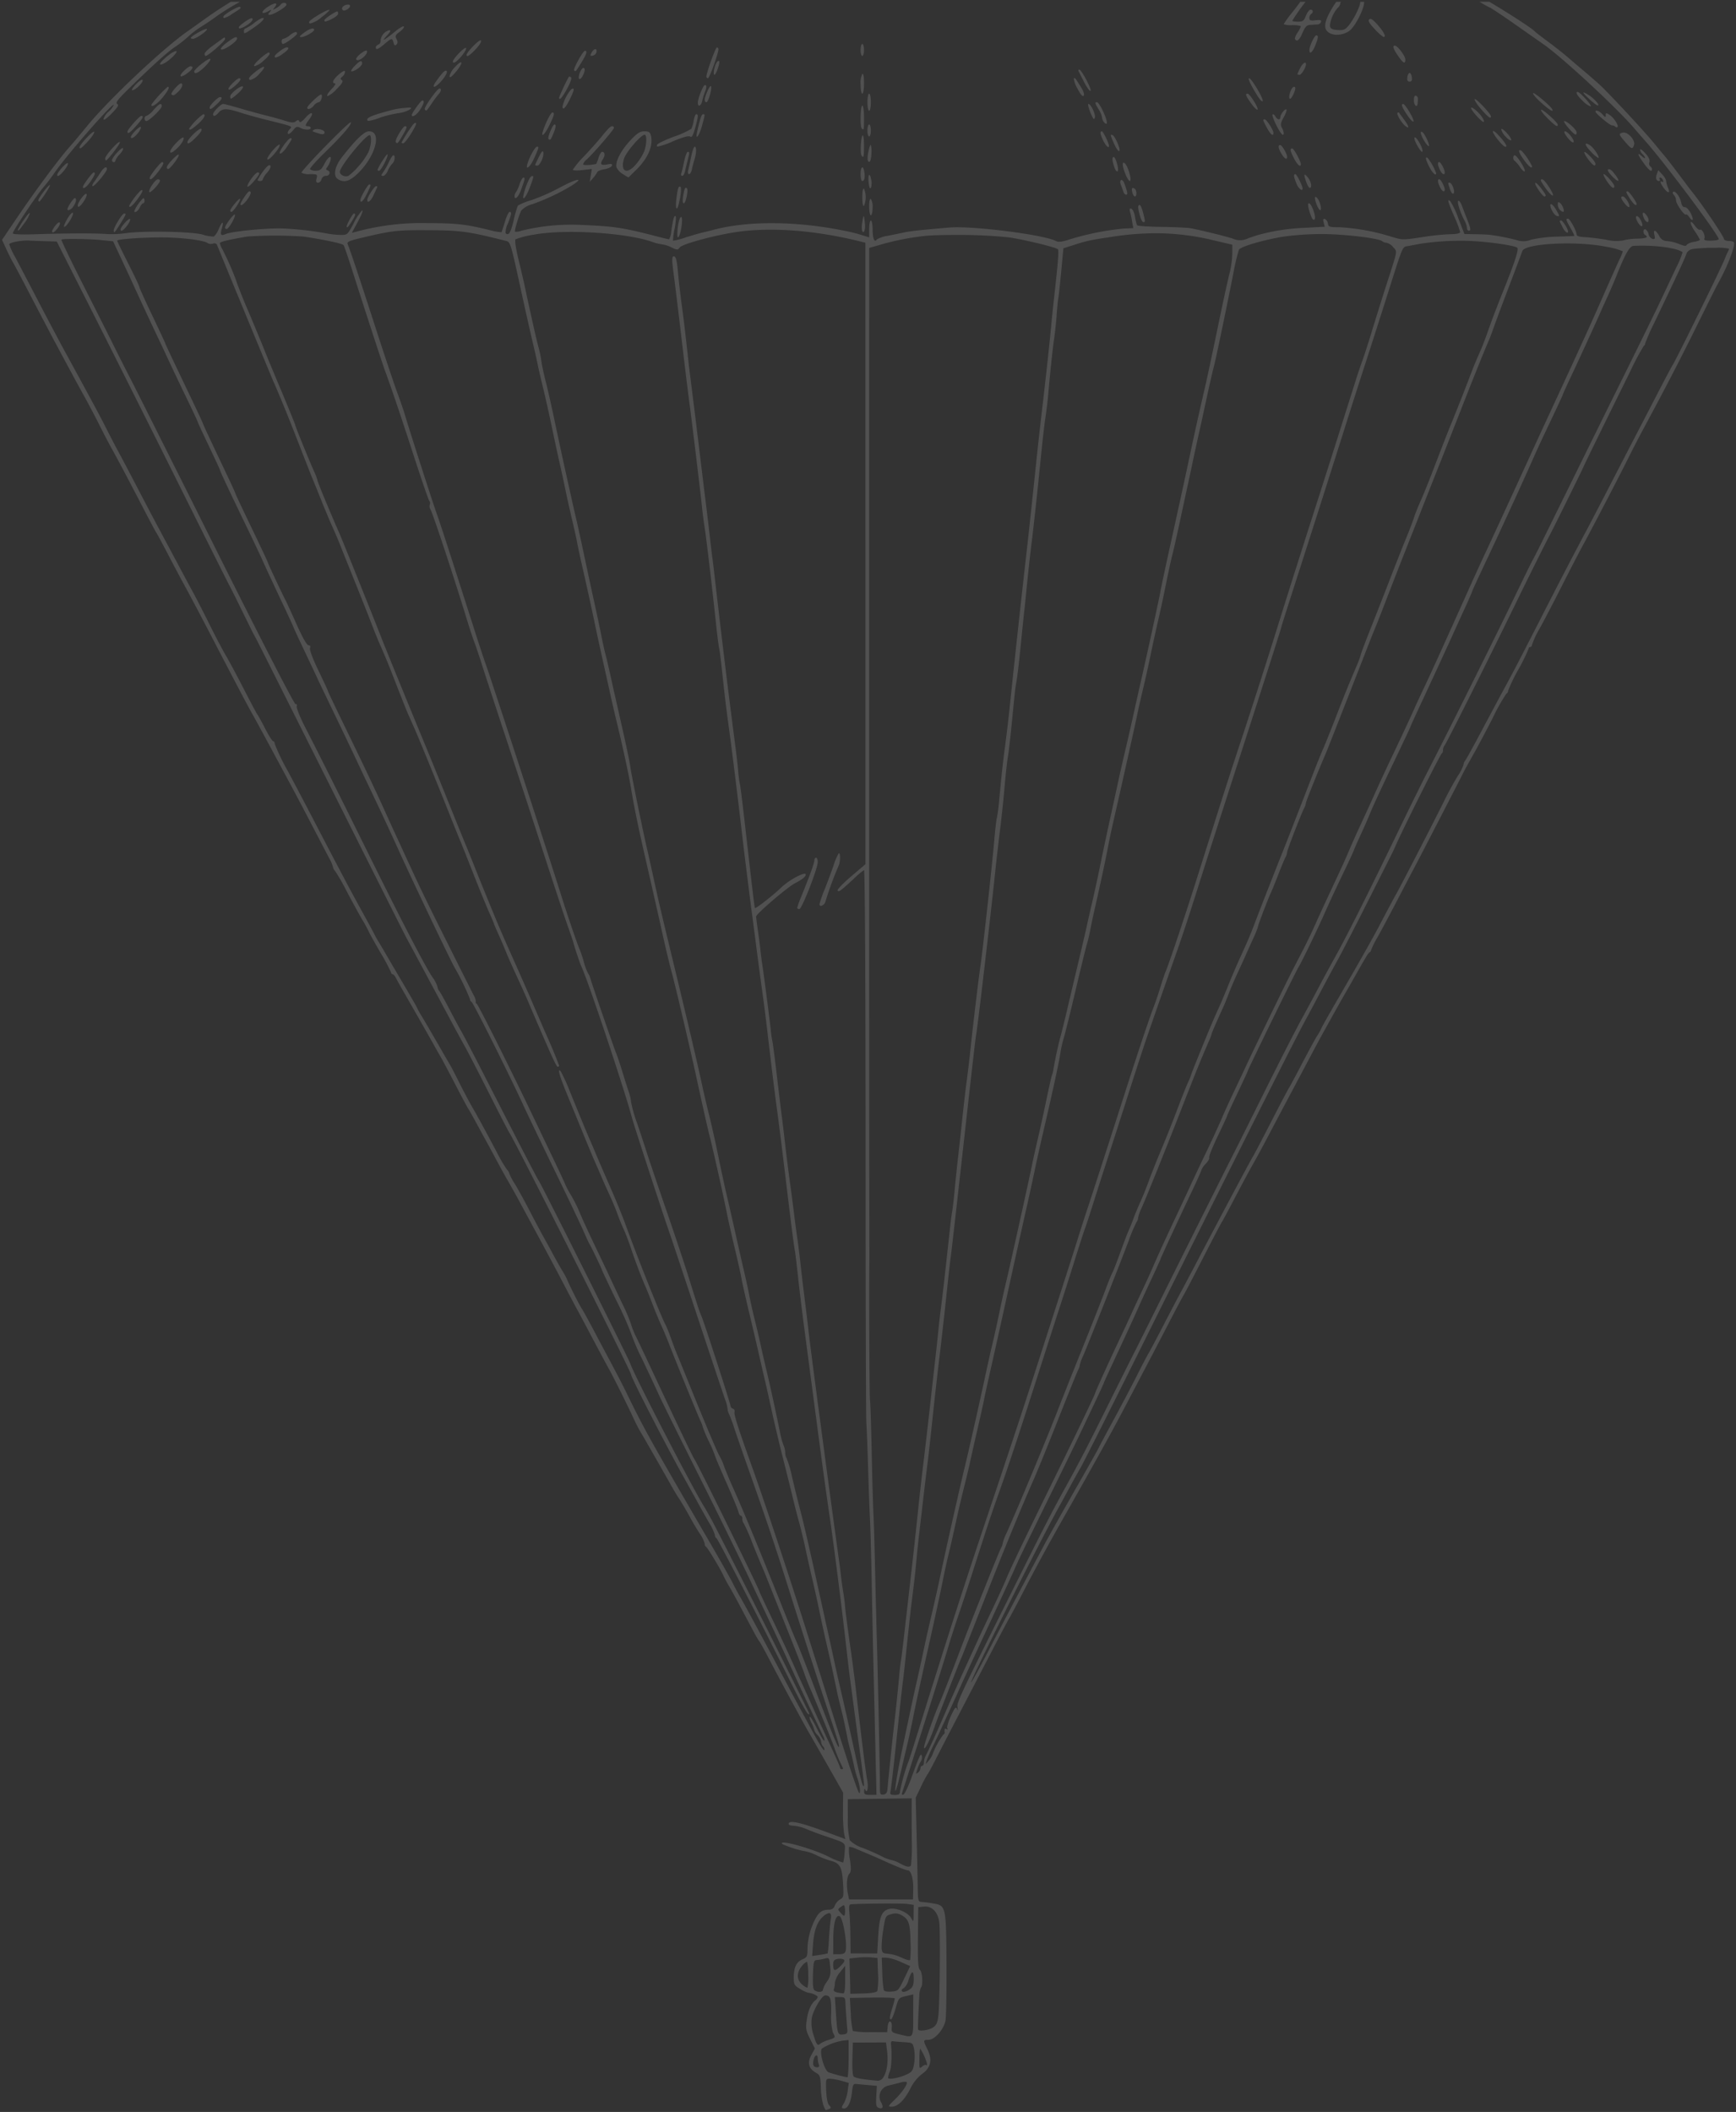 <svg xmlns="http://www.w3.org/2000/svg" width="480.717" height="584.726" viewBox="0 0 480.717 584.726">
  <rect x="0" y="0" width="480.717" height="584.726" fill="#333333" stroke="none"/>
  <path id="Intersection_1" data-name="Intersection 1" d="M233.441,732.421h0a18.808,18.808,0,0,1-.7-4.826c-.125-3.291-.221-3.572-1.446-4.27q-2.94-1.673-1.178-4.888l.972-1.769-1.315-2.6c-1.148-2.271-1.272-2.917-.975-5.108.366-2.709,1.153-4.589,2.332-5.565a2.025,2.025,0,0,0,.743-1c0-.379-1.681-1.122-2.621-1.157a9.3,9.3,0,0,1-2.253-1.062c-1.623-.957-1.768-1.216-1.768-3.171,0-2.784.757-4.349,2.435-5.044,1.219-.506,1.36-.79,1.363-2.759a18.566,18.566,0,0,1,1.978-8.014c1.046-2.209,2.039-2.957,3.929-2.957a1.576,1.576,0,0,0,1.668-1.156,3.756,3.756,0,0,1,1.476-1.711c.975-.521,1.021-.795.78-4.635-.276-4.417-.877-5.432-3.608-6.092a24.654,24.654,0,0,1-3.587-1.417,12.564,12.564,0,0,0-3.084-1.123,27.651,27.651,0,0,1-6.5-2.032c-1.421-1.42,7.7,1.035,12.611,3.395a19.62,19.62,0,0,0,4.222,1.718,11.783,11.783,0,0,0,.4-2.762c.212-2.88.671-2.5-5.545-4.618-1.7-.578-4.008-1.447-5.139-1.93a11.1,11.1,0,0,0-3.44-.878c-.76,0-1.382-.213-1.382-.473,0-1.215,3.168-.506,11.293,2.525l4.414,1.648-.339-1.495a44.765,44.765,0,0,1-.311-6.439l.027-4.946-4.465-7.862c-2.454-4.325-4.662-8.183-4.9-8.573-.891-1.439-8.541-15.56-10.913-20.145-1.346-2.6-2.648-4.97-2.894-5.268-.451-.542-1.019-1.579-5.187-9.452-1.242-2.349-2.71-5.016-3.259-5.931a29.921,29.921,0,0,1-1.487-2.77c-.778-1.783-4.455-7.886-4.854-8.06a.972.972,0,0,1-.365-.841,8.676,8.676,0,0,0-1.292-2.687c-.711-1.1-1.533-2.433-1.824-2.954s-1.129-2.018-1.859-3.321-1.694-2.905-2.141-3.558-1.35-2.147-2.008-3.321c-2.177-3.891-7.946-13.973-8.687-15.179-.4-.651-1.173-2.145-1.716-3.319-1.9-4.1-5.648-11.64-6.961-13.994-.726-1.3-2.73-5.04-4.453-8.3s-3.712-7-4.421-8.3-2.516-4.721-4.015-7.59-4.194-7.926-5.985-11.237-4.272-7.9-5.509-10.2-2.816-5.139-3.506-6.314-2.109-3.734-3.153-5.692-2.427-4.517-3.074-5.691-1.929-3.523-2.848-5.218-1.831-3.3-2.023-3.558-1.789-3.25-3.544-6.64-3.566-6.808-4.026-7.59-1.367-2.384-2.019-3.558c-1.134-2.047-5.643-9.963-8.512-14.942-.752-1.306-1.607-2.852-1.9-3.44s-.714-1.066-.932-1.066a.408.408,0,0,1-.4-.415,57.525,57.525,0,0,0-3.083-5.753c-1.7-2.936-3.084-5.433-3.084-5.55a37.587,37.587,0,0,0-1.844-3.379c-1.013-1.741-2.964-5.3-4.33-7.909a57.7,57.7,0,0,0-3.137-5.493,2.594,2.594,0,0,1-.65-1.193,8.555,8.555,0,0,0-.871-2.1c-.479-.91-2.538-4.855-4.574-8.768s-4.563-8.716-5.615-10.674-3.117-5.8-4.589-8.537c-3.662-6.814-5.852-10.838-6.968-12.808-1.049-1.853-4.923-9.211-10.116-19.211-3.816-7.351-7.114-13.586-8.906-16.84-.646-1.174-2.455-4.589-4.019-7.59s-3.006-5.668-3.2-5.929-1.9-3.462-3.792-7.115c-3.756-7.259-7.069-13.515-8.923-16.838-.654-1.174-2.043-3.842-3.084-5.929s-2.9-5.61-4.122-7.826c-2.068-3.741-4-7.322-7.833-14.468-1.422-2.654-4.5-8.52-9.207-17.55-1.089-2.087-2.346-4.435-2.8-5.218S7.7,219.64,7.1,218.312L6,215.9l4.147-6.127c4.981-7.36,11.416-16.043,14.4-19.434,1.2-1.358,3.349-3.915,4.784-5.681,6.146-7.561,21.263-21.814,28.3-26.679.481-.334,2.9-2.059,5.379-3.833,1.559-1.116,3.818-2.587,6.329-4.148h2.549l-.336.184a66.423,66.423,0,0,0-6.033,3.747c-1.361.995-3.353,2.342-4.425,2.994a23.931,23.931,0,0,0-3.455,2.626,32.205,32.205,0,0,1-3.6,2.847c-2.234,1.5-5.618,4.534-12.559,11.271-3.344,3.245-4.148,4.267-3.616,4.6s.229.885-1.55,2.689c-1.335,1.354-2.235,1.975-2.235,1.54a4.6,4.6,0,0,1,1.423-2.088,5.3,5.3,0,0,0,1.424-1.836c0-1.035-12.927,13.739-16.34,18.675-.993,1.435-2.283,3.143-2.867,3.8-1.914,2.137-8.685,12.237-8.745,13.043-.023.307,2.374.4,6.725.253,8.334-.275,16.5-.292,19.329-.04a28.219,28.219,0,0,0,5.219-.248c4.967-.7,18.309-.456,21.31.4a9.693,9.693,0,0,0,3.1.531,5.547,5.547,0,0,0,1.36-2.142c.962-2.22,1.462-2.255.833-.057-.508,1.77-.273,2.1,1.079,1.513,1.765-.765,11.756-1.727,15.961-1.539a92.478,92.478,0,0,1,12.334,1.43,23.371,23.371,0,0,0,3.534.355c1.843.023,1.907-.035,3.641-3.286a13.114,13.114,0,0,1,2.335-3.5c.316-.105-.2,1.246-1.154,3.005l-1.724,3.2,1.31-.335a68.814,68.814,0,0,1,19.571-2.357c8.147.027,10.486.287,17.217,1.918a15.391,15.391,0,0,0,3.344.607c.068-.1.495-1.4.951-2.9s1.032-2.727,1.28-2.727c.654,0,.563.628-.471,3.252a5.7,5.7,0,0,0-.634,2.625c.836.835,1.418-.073,2.231-3.482a30.557,30.557,0,0,1,1.178-4.15,18.577,18.577,0,0,1,3.838-1.531,56.6,56.6,0,0,0,7.8-3.457c4.643-2.521,7.008-2.924,3.29-.559a58.576,58.576,0,0,1-11.043,5.2,6.293,6.293,0,0,0-2.945,1.726c-.662,1.238-1.959,5.642-1.729,5.871a4.3,4.3,0,0,0,1.811-.3,58.154,58.154,0,0,1,15.242-1.645c10.579.424,12.456.7,22.706,3.356,1.452.376,2.761.684,2.91.684a5.4,5.4,0,0,0,.6-2.253c.478-3.313.789-4.408,1.184-4.165.194.121.081,1.665-.251,3.434a17.2,17.2,0,0,0-.448,3.37,17.049,17.049,0,0,0,3.4-.881c1.786-.571,4-1.208,4.909-1.416s2.192-.521,2.845-.7c9.634-2.577,23.177-2.471,36.525.287a41.844,41.844,0,0,1,5.1,1.313l1.542.467v-2.339c0-1.286.214-2.338.474-2.338s.474,1.161.474,2.581c0,2.432.542,3.68,1.161,2.677a8.133,8.133,0,0,1,3-1c1.494-.3,3.571-.725,4.616-.949,1.807-.383,4.6-.685,12.569-1.355,6.279-.528,26.171,2,29.421,3.739.694.372,1.669.25,3.9-.482a76.142,76.142,0,0,1,14.9-2.978l2.616-.1L318.958,211c-.15-.913-.412-2.169-.583-2.791-.23-.841-.14-1.075.347-.91.362.12.813,1.112,1,2.2a12.145,12.145,0,0,0,.569,2.361c.128.205,3.181.414,6.783.463s7.192.211,7.976.36c3.019.574,9.586,2.182,11.679,2.86a4.892,4.892,0,0,0,4.269-.04c1.142-.412,2.4-.832,2.787-.931a56,56,0,0,1,12.679-1.98l5.8-.316-.3-1.176c-.221-.876-.129-1.12.365-.958a1.619,1.619,0,0,1,.811,1.248c.139.94.429,1.03,3.366,1.03a59.865,59.865,0,0,1,14.271,2.637c3.047.927,3.128.929,9.011.015a65.919,65.919,0,0,1,7.234-.728c1.852-.023,2.726-.221,2.723-.624a29.337,29.337,0,0,0-1.66-4.383c-1.782-4.083-1.993-4.909-1.052-4.128a23.4,23.4,0,0,1,2.253,4.793l1.651,4.293,3.083.05c1.695.025,3.509.111,4.032.186a57.668,57.668,0,0,1,7.826,1.579,5.62,5.62,0,0,0,3.545-.249,36.866,36.866,0,0,1,7.115-.844c2.615-.08,4.805-.164,4.865-.187a12.3,12.3,0,0,0-1.068-2.149c-1.306-2.339-1.385-2.637-.71-2.637.523,0,2.38,3.421,2.38,4.385q0,.628,2.257.725c1.244.058,3.894.38,5.893.721a12.127,12.127,0,0,0,4.738.2,16,16,0,0,1,3.833-.491c2.6-.068,3.3-.391,2.253-1.037-.679-.42-.588-1.778.106-1.545a2.014,2.014,0,0,1,.85,1.342,1.764,1.764,0,0,0,1.1,1.308c.672.128.771-.069.52-1.065-.2-.791-.134-1.178.095-1.178.251,0,.7.466,1.22,1.379a2.337,2.337,0,0,0,2.135,1.456,11.211,11.211,0,0,1,2.986.676c2.056.792,2.253.814,2.577.292h0a4.09,4.09,0,0,1,1.926-.733c.916-.172,1.665-.431,1.665-.578a15.394,15.394,0,0,0-1.444-2.407c-1.561-2.311-1.469-3.59.1-1.433.523.719,1.134,1.193,1.36,1.054.556-.343,1.541,1.583,1.226,2.4-.193.5.245.647,1.861.615,1.163-.024,2.112-.209,2.112-.413,0-1.115-14.862-20.986-20.182-26.988-1.057-1.192-2.444-2.784-3.083-3.539-4.9-5.774-20.189-19.936-25.423-23.541-.561-.387-3.863-2.7-7.339-5.141s-6.754-4.639-7.283-4.883-1.389-.7-1.912-1.021q-.481-.293-1.021-.614h2.72c6.135,3.683,11.937,7.429,12.766,8.377.131.148,1.732,1.378,3.558,2.731s4.281,3.29,5.455,4.308,2.984,2.564,4.026,3.437c2.382,2.007,4.963,4.277,5.647,4.972,5.1,5.182,11.982,12.664,14.519,15.777.913,1.12,2.058,2.5,2.543,3.06.708.823,3.189,4.072,6.575,8.615.194.261.862,1.114,1.485,1.9,2.509,3.156,8.37,11.865,8.37,12.435,0,.36.581.609,1.424.609.823,0,1.422.25,1.42.593-.006,1.783-2.181,7.166-4.642,11.5-.3.521-2.647,5.218-5.223,10.435-4.872,9.866-8.85,17.566-14.406,27.886-1.8,3.337-3.965,7.5-4.822,9.25-1.919,3.928-10.288,20.02-12.757,24.529-1,1.826-3.622,6.888-5.827,11.249s-4.975,9.668-6.152,11.8a24.65,24.65,0,0,0-2.14,4.524c0,.361-.213.654-.475.654a.474.474,0,0,0-.474.473,52.494,52.494,0,0,1-2.846,5.771,44.385,44.385,0,0,0-2.847,5.893.822.822,0,0,1-.436.75,49.076,49.076,0,0,0-3.708,6.562c-1.8,3.521-4.174,8-5.277,9.96-2.16,3.835-2.511,4.475-3.242,5.929-1.6,3.178-11.072,21.54-12.846,24.9-1.171,2.219-3.631,6.914-5.467,10.437s-4.155,7.862-5.155,9.646a25.372,25.372,0,0,0-1.818,3.637.653.653,0,0,1-.356.551c-.386.171-.893,1-4.176,6.8-1.18,2.089-2.336,4.116-2.567,4.507-1.289,2.181-7,12.452-8.527,15.351-2.018,3.817-4.854,9.157-7.845,14.769-1.112,2.088-3.254,6.143-4.758,9.013s-3.526,6.605-4.494,8.3-3.2,5.858-4.972,9.25-3.376,6.381-3.572,6.641-2.538,4.727-5.2,9.925-5.12,9.894-5.455,10.435-2.212,4.08-4.17,7.862-4.516,8.693-5.686,10.911-3.408,6.486-4.976,9.487c-4.867,9.313-8.586,16.045-19.658,35.575-2.736,4.827-6.85,12.4-9.141,16.839s-4.323,8.277-4.516,8.539-2.348,4.316-4.787,9.012c-6.636,12.775-10.172,19.574-11.961,23.006-.885,1.7-2.534,4.9-3.666,7.115s-2.18,4.138-2.33,4.269a29.027,29.027,0,0,0-1.772,3.358l-1.5,3.119.24,9.689c.132,5.326.274,11.809.311,14.4.069,4.675.08,4.718,1.256,4.792.652.04,2.1.232,3.212.425,3.348.582,3.424.943,3.512,16.731.038,7.51-.082,14.536-.274,15.613-.443,2.5-2.985,5.394-4.736,5.394-1.5,0-1.507.1-.221,2.754,1.376,2.844.86,5.032-1.584,6.714A11.6,11.6,0,0,0,257.5,727.8c-1.654,3.212-3.493,4.975-5.195,4.978-1.071,0-1-.139.95-2.025,2.058-1.987,3.664-4.394,3.223-4.835a3.989,3.989,0,0,0-1.858.208c-.9.235-2.378.607-3.283.827a3.125,3.125,0,0,0-1.9,4.655c.707,1.324.41,1.908-.746,1.466-.634-.244-.749-.845-.615-3.185l.168-2.886-2.372-.207c-1.3-.114-2.8-.255-3.321-.313-.807-.09-.987.248-1.2,2.265-.293,2.733-1.134,4.508-2.132,4.508-.863,0-.869-.232-.035-1.56a10.528,10.528,0,0,0,.975-3.278l.312-2.228-2.041-.573a16.775,16.775,0,0,0-3.191-.594c-1.12-.023-1.147.065-1.032,3.275.077,2.085.375,3.58.815,4.068.615.681.606.807-.074,1.068a8.215,8.215,0,0,1-.853.3A7.182,7.182,0,0,1,233.441,732.421Zm8.161-17.4-.137,4.446c-.083,2.648.063,4.648.356,4.942.443.442,2.377.795,6.288,1.147a1.864,1.864,0,0,0,1.962-.958v0c.967-1.542,1.359-4.335,1.006-7.161l-.306-2.451Zm10.544.443c.3,2.648.155,6.316-.3,7.5a7.918,7.918,0,0,0-.517,1.8c0,.619,3.1.065,5.215-.931,1.431-.675,1.706-1.081,2.02-2.986a13.265,13.265,0,0,0-.013-4c-.367-1.768-.4-1.795-2.827-1.939-1.349-.081-2.732-.2-3.07-.274a.467.467,0,0,0-.1-.01C252.251,714.63,252.088,714.951,252.147,715.463Zm-13.272-.993a15.635,15.635,0,0,0-5.812,2.181c-.9.751.611,6.157,1.858,6.635a48.364,48.364,0,0,0,5.141,1.367c.2.035.355-2.277.355-5.135v-5.195Zm21.149,5.057c-.061,2.707-.015,2.835.759,2.135.454-.41.992-.585,1.2-.389h0c.206.2.216-.177.023-.829a15,15,0,0,0-1.8-3.8A18.5,18.5,0,0,0,260.023,719.528Zm-29.293.226c-.357,1.419-.027,2.114.99,2.114.474,0,.633-.266.446-.751a5.554,5.554,0,0,1-.288-1.66c0-.6-.164-.886-.376-.886C231.248,718.572,230.923,718.983,230.73,719.753Zm-.534-11.42a10.446,10.446,0,0,0,.538,4.7c.858,2.722,1.083,2.992,1.878,2.255a8.716,8.716,0,0,1,2.229-.985c1.993-.637,1.991-.635,1.229-2.06a16.789,16.789,0,0,1-.483-5.283c.065-4.193-.2-4.984-1.65-5h0C233,701.952,230.516,706.2,230.2,708.333Zm21.754.859c.31.1.5.815.418,1.592-.135,1.3.011,1.444,1.9,1.905,4.271,1.046,4.007,1.388,4.033-5.187v0l.024-5.828-2.028.469c-1.982.46-2.044.535-2.88,3.457-.469,1.643-1.025,2.988-1.234,2.988-.53,0-.483-.464.326-3.127a25.247,25.247,0,0,0,.711-2.66c0-.182-2.8-.29-6.223-.238l-6.23.1.264,4.432a23.582,23.582,0,0,0,.556,4.721,23.257,23.257,0,0,0,4.9.313l4.605.023.151-1.57c.084-.867.326-1.4.625-1.4A.272.272,0,0,1,251.951,709.193Zm-15.065-2.623c.4,6.106.483,6.371,2.006,6.2,1.054-.122,1.267-.364,1.175-1.336-.182-1.916-.494-6.3-.548-7.708-.046-1.121-.249-1.3-1.477-1.3h-1.426Zm24.453-29.194-1.64.14-.091,8.416c-.069,6.609.05,8.53.558,8.951.681.566.9,4.277.293,4.887a5.756,5.756,0,0,0-.466,2.333c-.285,5.182-.423,9.113-.326,9.328.25.553,2.945.174,4.086-.571.989-.65,1.292-1.313,1.521-3.321.4-3.5.581-23.418.239-25.881-.369-2.65-1.86-4.3-3.851-4.3C261.554,677.362,261.447,677.367,261.338,677.376ZM242.788,691.51l-2.135.237.1,3.558c.057,1.956.111,4.155.12,4.887l.016,1.33,3.572-.095c2.311-.062,3.694-.309,3.913-.7h0a20.674,20.674,0,0,0,.189-4.864l-.151-4.262-1.746-.164c-.371-.035-.86-.052-1.388-.052A23.936,23.936,0,0,0,242.788,691.51Zm-4.743,4.032a6.422,6.422,0,0,0-1.424,2.872,6.126,6.126,0,0,1-.273,1.795c-.256.665.373.964,2.526,1.2.431.045.594-.99.594-3.8v-3.859Zm18.965,2.161a4.51,4.51,0,0,1-1.269,2.209c-.341.131-.619.428-.619.661,0,.654,1.1.5,2.265-.316v0c.825-.578,1.054-1.205,1.054-2.876,0-1.211-.121-1.815-.348-1.815C257.846,695.568,257.478,696.281,257.009,697.7Zm-23.179-5.935a14.367,14.367,0,0,1-2.188.391c-.857.057-.964.453-1.1,4.05-.105,2.9.024,4.093.476,4.381.941.6,2.281.483,2.281-.194h0a6.839,6.839,0,0,1,1.128-2.259c.945-1.392,1.087-2.064.885-4.177-.176-1.831-.244-2.328-.773-2.328A3.123,3.123,0,0,0,233.83,691.767Zm15.912,3.893a34.084,34.084,0,0,0,.392,4.772c.153.4.894.57,2.132.473,1.851-.142,1.94-.23,3.55-3.6l1.651-3.451-2.656-1.175a13.693,13.693,0,0,0-3.94-1.174h-1.286Zm-22.3-1.771c-1.515,1.8-1.434,3.815.207,5.144.629.51,1.258.858,1.395.772a13.488,13.488,0,0,0,.19-3.523,15.641,15.641,0,0,0-.306-3.618.079.079,0,0,0-.058-.021A3.849,3.849,0,0,0,227.437,693.888Zm9.865-2.016c-.886.169-1.155.522-1.155,1.511,0,1.931.441,2.026,2.033.434,1.033-1.031,1.278-1.546.861-1.8a2.258,2.258,0,0,0-1.058-.2A3.712,3.712,0,0,0,237.3,691.872Zm14.868-12.395c-1.515.434-1.57.544-2.152,4.223a31.935,31.935,0,0,0-.473,5.189c.107,1.248.318,1.43,1.782,1.545a11.011,11.011,0,0,1,3.082.782c1.9.869,2.8,1.147,3.046.937a33.358,33.358,0,0,0,.1-5.022c-.1-5.2-.491-6.313-2.6-7.44a3.135,3.135,0,0,0-1.535-.419A4.544,4.544,0,0,0,252.17,679.478Zm-18.7.54c-1.663,1.343-2.606,3.8-2.889,7.533l-.266,3.518,2.085-.319a18.016,18.016,0,0,0,2.214-.421,33.215,33.215,0,0,0,.342-3.848c.121-2.06.348-4.547.508-5.524.194-1.193.057-1.785-.439-1.785A3.094,3.094,0,0,0,233.471,680.018Zm2.7,6.392-.023,4.152h1.6c1.167,0,1.669-.241,1.838-.886h0c.5-1.9-.688-9.018-1.6-9.593a.654.654,0,0,0-.346-.113C236.753,679.969,236.189,682.368,236.168,686.409ZM241,676.752c-.426.038-.531.7-.365,2.307.128,1.238.255,4.279.282,6.758l.05,4.505,3.69.013,3.689.011.274-4.847h0c.307-5.4.988-7.027,3.146-7.5,1.828-.4,5.122,1,5.958,2.54.661,1.219.678,1.19.695-1.2l.016-2.448-1.779-.253c-.549-.078-2.633-.113-5.131-.113C247.577,676.522,242.59,676.609,241,676.752Zm-2.713.7c-.941.692-.941.695,0,1.738.785.868.968.918,1.094.284a6.029,6.029,0,0,0,0-1.738h0c-.076-.491-.141-.719-.328-.719C238.9,677.015,238.673,677.166,238.289,677.449Zm2.251-16.579a12.552,12.552,0,0,0,.242,3.46c.381,2.588.344,3.373-.182,3.975-.7.795-.85,3.15-.36,5.594l.3,1.484h17.7l.073-2.729c.079-2.985-.594-5.335-1.528-5.335-.532,0-3.531-1.214-7.588-3.074-.783-.356-2.278-1-3.32-1.437s-2.618-1.1-3.5-1.477a5.493,5.493,0,0,0-1.678-.5A.231.231,0,0,0,240.539,660.87Zm8.493-13.356-8.853.119.023,5.217a24.21,24.21,0,0,0,.55,6.167,9.049,9.049,0,0,0,3.534,2.1c1.653.635,3.965,1.648,5.137,2.253a11.042,11.042,0,0,0,2.846,1.119,7.981,7.981,0,0,1,2.376.929c1.855,1.016,2.664,1.154,3.054.521h0a51.5,51.5,0,0,0,.216-6.995c-.027-3.613-.046-7.69-.04-9.059l.007-2.491Zm64.432-432.472c-6.289.951-6.952,1.091-10.46,2.209l-3.109.99-.6,6.37c-.329,3.5-.691,6.838-.806,7.408s-.318,2.638-.456,4.6-.455,4.946-.7,6.64c-.425,2.894-1.024,8.551-1.661,15.655-.152,1.7-.481,4.4-.732,6.02s-.772,6.1-1.159,9.96c-1.012,10.1-2.045,19.688-2.622,24.338-.495,3.993-1.218,10.619-1.7,15.655-.139,1.435-.319,3.142-.4,3.794s-.49,4.6-.907,8.775c-.676,6.757-1.027,9.613-1.5,12.151-.078.421-.489,4.369-.914,8.776s-.967,9.182-1.207,10.616-.663,5.279-.941,8.539-.82,8.384-1.2,11.384-1.021,8.55-1.414,12.333c-1.251,12-4.831,42.6-5.218,44.588-.2,1.008-1.1,8.875-3.553,30.832-2.346,21.009-3.354,29.865-3.539,31.069-.121.784-.656,5.586-1.192,10.673s-1.391,12.667-1.9,16.84-1.368,11.751-1.9,16.838-1.179,10.852-1.432,12.808-.795,6.44-1.2,9.961-.942,8.111-1.184,10.2-.562,5.182-.708,6.877-.467,4.685-.71,6.642-.564,4.517-.71,5.691-.679,6.084-1.186,10.911-1,9.309-1.1,9.961-.311,2.467-.481,4.031-.842,7.863-1.5,13.994-1.3,11.626-1.433,12.214c-.207.924-.044,1.068,1.193,1.068,1.124,0,1.431-.207,1.431-.968a50.247,50.247,0,0,1,2.341-8.282c.206-.521,1.138-3.4,2.07-6.4,8.768-28.182,13.253-42.122,20.369-63.323,6.868-20.466,9.989-29.945,14.841-45.064,2.01-6.261,4.792-14.906,6.184-19.21s2.989-9.321,3.551-11.146,1.624-5.136,2.362-7.353c1.695-5.1,6.477-19.874,10.9-33.679,3.529-11.018,6.665-20.344,7.814-23.242.364-.913,1.115-3.154,1.673-4.98s1.2-3.748,1.431-4.27c.826-1.883,5.212-14.909,8.225-24.427,1.692-5.35,4.495-14.208,6.226-19.687s4.39-13.7,5.908-18.262c3.3-9.922,7.477-22.939,11.417-35.574,2.677-8.582,5.224-16.6,11.607-36.525,2.156-6.732,3.947-12.378,9.323-29.411.534-1.695,1.364-4.15,1.845-5.453s1.649-4.934,2.6-8.065,2.689-8.68,3.861-12.333c3.386-10.539,3.2-9.506,2-10.882a3.4,3.4,0,0,0-1.823-1.213,2.034,2.034,0,0,1-1.218-.428c-.866-.821-10.461-1.963-16.624-1.978a80.477,80.477,0,0,0-10.671.707c-5.567.9-11.888,2.761-12.377,3.641a60.708,60.708,0,0,0-1.545,6.594c-2.251,11.34-4.894,23.966-5.412,25.861-.288,1.049-1.19,5-2.007,8.776s-1.652,7.615-1.859,8.528c-.634,2.793-1.506,6.777-1.918,8.776-.215,1.044-.809,3.819-1.321,6.166s-1.6,7.364-2.412,11.147-1.681,7.624-1.924,8.537c-.425,1.6-1.192,5.147-2.4,11.147-.316,1.566-1.067,4.982-1.669,7.59s-1.533,6.879-2.068,9.487-1.416,6.558-1.954,8.777-1.288,5.514-1.662,7.33c-.7,3.407-4.724,21.429-6.462,28.956-.544,2.349-1.268,5.763-1.613,7.59-.687,3.633-2.041,9.958-3.554,16.6-.535,2.348-1.165,5.306-1.4,6.571s-.64,2.972-.9,3.794-1.657,6.509-3.1,12.641-2.926,12.108-3.284,13.281a33.106,33.106,0,0,0-.93,4.032c-.409,2.8-1.957,9.934-5.1,23.48-.757,3.261-1.7,7.529-2.1,9.487s-1.565,7.293-2.6,11.858-3.166,14.171-4.735,21.345-3.63,16.46-4.579,20.634-1.886,8.443-2.079,9.487S276.845,542,276,545.648s-1.715,7.508-1.928,8.566-.949,4.141-1.635,6.85-1.757,7.285-2.378,10.169-1.471,6.635-1.892,8.331-1.064,4.576-1.432,6.4c-1.094,5.448-2.353,11.248-4.94,22.769-1.347,6-2.872,13.045-3.387,15.653s-1.244,6.024-1.618,7.59-1.243,5.26-1.933,8.213-1.357,5.263-1.485,5.135c-.231-.23.7-5.864,1.929-11.687,2.542-12.037,3.213-15.179,3.625-16.958.6-2.61,1.306-5.772,1.842-8.3,1.213-5.713,1.539-7.167,2.673-11.976.678-2.871,1.842-8.1,2.589-11.622,1.65-7.769,5.422-24.521,6.625-29.411.952-3.87,4.219-18.406,5.756-25.614.529-2.478,1.368-6.214,1.865-8.3s1.343-5.929,1.883-8.539,1.392-6.45,1.893-8.537c1.054-4.381,6.567-29.319,7.186-32.493.229-1.174.941-4.377,1.583-7.115s1.718-7.648,2.395-10.909,1.352-6.251,1.5-6.642a8.029,8.029,0,0,0,.383-1.424c.305-2.063,1.386-7.143,1.917-9.012.333-1.174,1.155-4.483,1.827-7.352s2.086-8.847,3.143-13.281,2.125-9.024,2.376-10.2.977-4.377,1.615-7.116,1.608-7.222,2.158-9.961,1.75-8.394,2.667-12.57,1.986-9.083,2.376-10.909,1.218-5.456,1.836-8.064,1.692-7.3,2.382-10.436,1.55-6.972,1.91-8.538c1.548-6.735,5.078-22.945,5.422-24.9.205-1.174,1.362-6.618,2.567-12.1,3.716-16.882,4.019-18.271,6.242-28.7.87-4.082,2.464-11.191,3.562-15.892.487-2.087,1.747-7.956,2.8-13.043,2.151-10.411,3.175-15.14,4.12-19.044a26.036,26.036,0,0,0,.647-5.049v-2.373L341.334,216a67.368,67.368,0,0,0-15.871-1.921A79.651,79.651,0,0,0,313.465,215.042ZM244.716,645.379c-.033.918.2,1.067,1.692,1.067h1.73l-.32-13.637h.006c-.177-7.5-.416-17.586-.531-22.413s-.328-14.966-.472-22.532-.36-15.463-.476-17.55-.346-8.277-.508-13.756-.389-11.348-.506-13.046-.213-36.877-.215-78.179c0-42.985-.178-75.032-.419-74.945a22.48,22.48,0,0,0-2.717,2.284c-3.782,3.509-4.3,3.888-4.607,3.386-.159-.259,1.51-2,3.71-3.877l4-3.406-.005-86.035-.008-86.036-1.735-.428c-12.283-3.024-24.393-3.934-33.919-2.544-6.06.883-15.067,3.326-15.762,4.278-.545.747-.694.746-2.3-.023a8.558,8.558,0,0,0-2.536-.828,13.125,13.125,0,0,1-2.851-.715c-7.307-2.545-24.286-3.558-32.826-1.956a22.843,22.843,0,0,0-4.949,1.278c-.272.268.059,2.487.86,5.779.716,2.94,1.5,6.306,1.742,7.48.436,2.116,1.066,4.991,2.6,11.859.436,1.956.985,4.2,1.217,4.981a29.654,29.654,0,0,1,.717,3.557c.161,1.174.707,3.736,1.213,5.692s1.548,6.548,2.318,10.2,1.8,8.454,2.283,10.672c2.069,9.422,3.437,15.538,3.872,17.313.256,1.044,1.211,5.419,2.125,9.724S169.336,313.3,170,316.3s1.525,7.055,1.91,9.013.909,4.333,1.165,5.283.905,3.724,1.444,6.167,1.372,6.148,1.849,8.235c2.294,10.043,3.428,15.344,3.65,17.077.25,1.942,3.463,17.647,4.659,22.769.366,1.564,1.219,5.406,1.9,8.537,1.289,5.954,1.861,8.38,6.089,25.851,3.213,13.276,6.228,26.161,7.214,30.832.413,1.958,1.263,5.586,1.888,8.066s1.772,7.613,2.55,11.413,1.84,8.709,2.361,10.91,1.613,6.991,2.425,10.643,1.88,8.348,2.372,10.435,1.138,5.077,1.435,6.642.941,4.446,1.433,6.4,1.245,5.158,1.673,7.115,1.213,5.371,1.746,7.59c.892,3.717,2.414,10.7,3.723,17.075a19.725,19.725,0,0,0,.959,3.433,5.031,5.031,0,0,1,.423,1.921,2.858,2.858,0,0,0,.393,1.548,31.432,31.432,0,0,1,1.5,5.195c.607,2.608,1.691,6.984,2.41,9.724s2.5,10.424,3.959,17.077,3.2,14.551,3.865,17.551,1.409,6.416,1.654,7.59.968,4.375,1.608,7.114c1.291,5.53,2.93,12.849,4.568,20.4,1.07,4.934,1.817,7.226,1.853,5.693.012-.392-.414-3.808-.94-7.59s-1.28-9.332-1.675-12.333-.918-6.949-1.165-8.776-.676-5.348-.954-7.826c-1.364-12.13-3.463-28.7-4.712-37.236-1.477-10.071-2.211-15.525-7.16-53.127-.549-4.174-1.3-10.364-1.666-13.756s-.752-6.594-.859-7.115c-.279-1.393-1.058-7.5-2.693-21.109-.8-6.653-1.76-14.337-2.137-17.077q-1.044-7.583-2.846-23.006c-.366-3.129-1-8.04-1.4-10.908s-1.156-8.527-1.676-12.571-1.049-8.1-1.179-9.012-.461-3.476-.737-5.693-.7-5.633-.949-7.59-.858-7.078-1.364-11.384c-1.3-11.074-2.754-22.643-3.569-28.461-.385-2.74-1.035-8.182-1.445-12.1s-.847-7.452-.97-7.862-.532-3.613-.906-7.115c-1.15-10.731-2.639-23.29-3.126-26.385-.254-1.616-.582-4.177-.733-5.693-.359-3.64-2.9-24.619-3.49-28.841-.256-1.826-1.221-9.724-2.144-17.55s-1.889-15.786-2.15-17.688c-.586-4.295-.592-5.318-.033-5.318.607,0,.876,1.1,1.217,4.981.161,1.827.6,5.561.968,8.3.592,4.359.991,7.721,1.874,15.8.12,1.1.649,5.407,1.178,9.581s1.382,11.113,1.9,15.416,1.274,10.495,1.681,13.757.941,7.743,1.188,9.961.54,4.671.651,5.455.337,2.6.5,4.032c2.237,19.428,4.086,34.57,5.991,49.093.24,1.826.55,4.6.69,6.167a30.606,30.606,0,0,0,.473,3.577c.12.4.75,5.417,1.4,11.147,1.914,16.876,2.61,22.722,2.753,23.165.111.343,4.988-3.461,7.364-5.745,2.177-2.092,6.724-4.484,6.724-3.537,0,.588-1.008,1.4-2.964,2.4-2.079,1.06-10.795,8.524-10.782,9.234.006.3.228,2.045.492,3.871s.585,4.281.706,5.455.324,2.775.448,3.559c.424,2.653,2.176,16.115,2.409,18.5a26.868,26.868,0,0,0,.437,3.084c.114.391.661,4.553,1.212,9.25s1.2,10.031,1.439,11.858.646,5.242.907,7.589.8,6.617,1.193,9.487.941,7.033,1.207,9.25.694,5.419.945,7.114.673,5.087.94,7.536.826,7.144,1.244,10.435.845,6.838.951,7.882c.368,3.638,5.76,44.192,8.482,63.8.127.914.34,2.622.472,3.8s.433,3.308.667,4.743.429,2.929.439,3.32c.022.892.79,6.833,1.69,13.045.378,2.609.922,6.772,1.207,9.251,1.228,10.617,1.493,12.871,2.177,18.4.4,3.208.895,6.768,1.108,7.908.383,2.057-.027,3.913-.567,2.558-.052-.13-.1-.193-.145-.193C244.788,644.765,244.731,644.981,244.716,645.379ZM398.609,217.008c-.782.154-2.161.415-3.064.58-1.9.347-1.389-.816-5.948,13.571-1.734,5.479-4.4,13.8-5.929,18.5s-4.189,13.02-5.917,18.5c-3.122,9.894-7.056,22.23-11.875,37.237s-5.551,17.317-5.645,17.788c-.1.509-3.333,10.616-10.548,32.966-2.485,7.7-5.03,15.6-5.657,17.551s-1.86,5.8-2.739,8.538-2.715,8.5-4.08,12.807c-3.137,9.882-4.249,13.243-6.439,19.447-2.343,6.638-5.892,16.793-7.709,22.059-.811,2.347-3.11,9.392-5.109,15.653s-4.542,14.158-5.649,17.55-2.921,9.048-4.032,12.569-2.194,6.831-2.411,7.353-1.493,4.47-2.841,8.776-3.048,9.64-3.778,11.858-2.763,8.513-4.514,13.992c-7.483,23.388-9.758,30.289-12.821,38.9-2.058,5.782-2.946,8.464-7.758,23.481-1.046,3.261-2.564,7.851-3.373,10.2s-2.074,6.3-2.813,8.774-2.664,8.669-4.279,13.757c-5.435,17.116-8.223,25.847-8.466,26.509-.144.39,0,.575.364.456.335-.112,1.3-2.115,2.152-4.453,2.339-6.446,2.722-7.253,2.962-6.244a1.921,1.921,0,0,1-.243,1.424,9.8,9.8,0,0,0-.983,2.164c-.469,1.393-.447,1.521.169,1.009a1.959,1.959,0,0,0,.7-1.238c0-.358.213-.653.474-.653s.476-.43.476-.955a4.39,4.39,0,0,1,.452-1.778c.739-1.349,3.567-7.6,5.848-12.92,1.174-2.74,3.455-7.861,5.07-11.384s3.275-7.15,3.689-8.063,2.125-4.542,3.8-8.064,3.436-7.364,3.9-8.537c1.013-2.537,6.187-13.35,13.281-27.751,5.423-11.006,11.386-23.449,11.386-23.762,0-.266,3.752-8.556,6.565-14.51,1.317-2.786,2.857-6.095,3.421-7.35s1.831-3.994,2.815-6.081,2.164-4.648,2.621-5.692c2.511-5.731,3.526-7.951,7.592-16.6,1.228-2.61,2.766-5.918,3.422-7.353s2.572-5.489,4.261-9.013,3.605-7.684,4.261-9.248,2.109-4.768,3.229-7.115,2.78-5.871,3.688-7.827c2.162-4.658,10.948-22.747,12.67-26.089.742-1.435,2.119-4.1,3.062-5.929s2.381-4.813,3.193-6.64,2.324-5.134,3.362-7.353c4.368-9.344,5.038-10.809,6.178-13.518.661-1.566,2.1-4.768,3.188-7.115s2.948-6.4,4.12-9.012,3.2-6.987,4.511-9.725c2.633-5.514,5.344-11.335,6.3-13.519.342-.782,1.63-3.556,2.864-6.166,2.12-4.487,5.009-10.852,11.844-26.088,1.639-3.652,3.882-8.563,4.986-10.911,2.19-4.654,9.233-19.961,13.751-29.883.237-.523,1.321-2.87,2.408-5.218,6.4-13.819,8-17.29,8.873-19.21.534-1.174,1.755-3.843,2.713-5.929s3.245-7.211,5.079-11.384,3.74-8.43,4.229-9.457a13.315,13.315,0,0,0,.893-2.164,18.651,18.651,0,0,0-4.387-1.214c-8.183-1.718-22.752-1-23.449,1.15-.138.427-1.754,4.723-3.589,9.55s-3.752,9.949-4.253,11.384-1.1,3.035-1.328,3.558c-1.43,3.277-4.34,10.513-8.3,20.632-2.5,6.393-4.846,12.369-5.216,13.282-.981,2.43-11.518,29.158-12.81,32.493-.607,1.566-1.885,4.874-2.84,7.353s-2.011,5.145-2.343,5.929-1.146,2.81-1.807,4.505c-7.528,19.29-11.507,29.417-12.018,30.6-2.168,5-5.416,13.108-5.416,13.517a3.733,3.733,0,0,1-.437,1.313c-.839,1.582-4.781,11.758-4.781,12.343a3.668,3.668,0,0,1-.458,1.412c-.253.454-1.119,2.531-1.926,4.618s-1.763,4.436-2.126,5.218c-.885,1.912-3.549,8.926-3.551,9.354a20.222,20.222,0,0,1-1.135,2.846c-.623,1.377-1.608,3.572-2.191,4.877s-1.67,3.692-2.418,5.3-1.8,4.067-2.328,5.454-1.162,2.949-1.4,3.47c-2.15,4.732-3.338,7.461-3.338,7.671a10.9,10.9,0,0,1-.644,1.746c-2.823,6.54-3.235,7.561-8.744,21.653-3.839,9.82-8.969,22.531-10.1,25.016a10.887,10.887,0,0,0-.912,2.633,1.862,1.862,0,0,1-.406,1.073A43.285,43.285,0,0,0,317.982,493c-2.567,6.811-11.555,29.518-12.624,31.894a12,12,0,0,0-.905,2.5,3.687,3.687,0,0,1-.442,1.31c-.244.453-2.714,6.566-5.489,13.587s-5.858,14.6-6.85,16.838c-3.518,7.948-8.042,18.967-13.747,33.486-3.177,8.087-5.962,15.132-6.187,15.653-1.077,2.485-6.685,16.876-7.394,18.973-1.293,3.829-3.019,7.275-3.039,6.071-.011-.868,2.753-8.807,4.268-12.238.76-1.725,3.487-8.726,6.1-15.653,2.347-6.226,10.468-26.5,10.97-27.387a3.569,3.569,0,0,0,.466-1.31,11.848,11.848,0,0,1,.921-2.5c2.833-6.187,11.887-27.906,14.483-34.741.6-1.566,3.471-8.8,6.393-16.067s5.924-14.891,6.675-16.929,1.585-4.091,1.854-4.566,1.254-3,2.191-5.6,2.018-5.433,2.4-6.275.983-2.336,1.333-3.321,1.174-2.962,1.827-4.4,1.726-4.1,2.385-5.929,2.19-5.668,3.4-8.537,3.171-7.78,4.35-10.911,2.552-6.6,3.054-7.7a17.708,17.708,0,0,0,.91-2.246c0-.247,5.268-13.18,6.379-15.666.349-.781,1.066-2.383,1.593-3.558s1.6-3.735,2.384-5.693,2.107-5.05,2.939-6.877c2.571-5.649,3.136-6.984,4.706-11.147,1.2-3.188,5.771-14.835,8.092-20.634.42-1.049,5.109-13.117,7.834-20.159.958-2.478,2.126-5.36,2.594-6.4s2.052-4.992,3.522-8.774c2.647-6.814,3.3-8.422,5.687-14.053a25.073,25.073,0,0,0,1.232-3.283c0-.209,1.36-3.811,3.024-8.005s4.133-10.508,5.49-14.03,3.172-8.111,4.035-10.2,1.841-4.648,2.172-5.693,1.185-3.177,1.895-4.742,2.511-6.048,4-9.961,3.407-8.824,4.259-10.911c1.917-4.7,3.6-8.959,5.245-13.281.695-1.827,1.568-4.015,1.937-4.863s.975-2.234,1.345-3.083,1.309-3.356,2.087-5.574,2.359-6.38,3.514-9.25c3.6-8.932,4.813-12.582,4.329-13.065-.728-.728-10-1.937-14.874-1.939A74.815,74.815,0,0,0,398.609,217.008Zm-137.321-2.164a73.173,73.173,0,0,0-12.685,2.589l-2.487.706-.011,116.795c0,64.237.011,127.04.033,139.562s.033,23.3.027,23.955c-.112,7.6.015,37.9.167,38.633.107.536.322,6.95.474,14.255s.371,15.095.486,17.313.321,9.155.46,15.416.359,15.014.487,19.448c.3,10.188.873,37.68.852,40.7-.012,2.054.083,2.264.99,2.135.777-.111,1.032-.522,1.128-1.8l0,0c.13-1.777,1.479-14.794,1.818-17.553.365-2.979,1.158-10.607,1.4-13.519.132-1.563.339-3.379.461-4.031s.551-4.067.95-7.59,1.265-11.1,1.922-16.838,1.488-13.318,1.845-16.84.978-9.071,1.377-12.332c.622-5.063,1.833-15.594,2.457-21.345.1-.914.508-4.542.909-8.065s.837-7.577.969-9.012.443-4.1.689-5.929c.384-2.861,1.05-8.7,2.192-19.211.561-5.164.657-5.953.918-7.457.146-.839.462-3.613.7-6.166s.648-6.454.905-8.672.8-7.127,1.2-10.911.937-8.372,1.188-10.2.7-5.561.993-8.3.622-5.728.73-6.642c1.2-10.228,1.725-14.473,2.109-17.075.624-4.234,3.169-27.379,3.806-34.609.285-3.252.608-6.053.715-6.228a51.583,51.583,0,0,0,.694-5.474c.766-7.964.938-9.514,1.679-15.138.379-2.882.9-7.258,1.147-9.725.5-4.9,2.554-24.018,3.33-30.965.267-2.393.7-6.274.967-8.621s.589-5.229.72-6.4c.443-3.935,1.662-15.353,2.357-22.058.378-3.652,1-9.308,1.386-12.568,1.327-11.264,2.335-20.523,2.864-26.327.12-1.305.444-4.4.722-6.877,1.116-9.976,1.355-13.061,1.04-13.367-.564-.551-9.75-2.768-13.676-3.3a137.445,137.445,0,0,0-14.819-.657C266.408,214.545,263.218,214.64,261.288,214.844Zm-155.731.5c-3.474.824-4.125,1.12-3.856,1.762.738,1.755,2.784,7.888,7.776,23.3,2.409,7.435,5.087,15.439,5.952,17.788s1.788,5.016,2.052,5.928c1.061,3.669,7.8,24.629,8.851,27.514.98,2.7,3.873,11.621,10.767,33.2,1.041,3.262,2.278,7,2.748,8.3,1.563,4.345,17.551,53.309,21.062,64.512,1.647,5.248,4.484,13.559,5.023,14.7a33.016,33.016,0,0,1,1.171,3.5,15.078,15.078,0,0,0,1.139,3.083,5.078,5.078,0,0,1,.671,1.48c.4,1.483,6.542,19.28,7.2,20.871.322.784,1.071,3.024,1.664,4.981s1.372,4.419,1.737,5.472a11.924,11.924,0,0,1,.664,2.882,36.753,36.753,0,0,0,1.606,5.676c.883,2.587,2.146,6.413,2.809,8.5s3.046,9.131,5.3,15.655,5.027,14.846,6.168,18.5c2.561,8.2,3.058,9.71,3.593,10.911.726,1.636,8.038,24.217,8.038,24.827a1.04,1.04,0,0,0,.682.84.685.685,0,0,1,.462.836c-.255.659.929,4.371,5,15.713,3.181,8.852,10.165,29.893,14.718,44.351,1.6,5.087,3.022,9.57,3.154,9.961s1.51,4.766,3.06,9.724c5.5,17.572,8.261,25.844,8.635,25.848.207,0,.233-.8.057-1.776a13.776,13.776,0,0,0-.655-2.489,27.6,27.6,0,0,1-.94-3.558c-.333-1.566-.793-3.486-1.021-4.27s-.623-2.489-.878-3.794c-.763-3.882-.921-4.6-1.719-7.795-.42-1.679-.832-3.388-.916-3.8-1.19-5.744-1.934-9.161-2.9-13.313-.637-2.74-1.572-7.008-2.081-9.487s-1.378-6.427-1.934-8.775-1.4-6.084-1.867-8.3-1.322-5.74-1.894-7.826-1.309-4.969-1.642-6.4-1.5-6.131-2.591-10.435-2.518-10.282-3.166-13.282-1.6-7.27-2.125-9.487-1.283-5.526-1.692-7.353-1.562-6.735-2.561-10.91-1.957-8.443-2.129-9.487-1.032-4.885-1.907-8.538-1.9-8.241-2.28-10.2C205.848,481,202.757,467.2,202,464.3c-.52-1.978-1.915-8.148-3.541-15.653-1.748-8.062-5.789-25.329-6.885-29.409-.948-3.531-1.913-7.58-3.109-13.045-.342-1.566-1.376-6.155-2.3-10.2s-2.112-9.274-2.648-11.622c-1.424-6.251-2.807-13.106-3.329-16.485-.482-3.118-2.23-11.281-3.788-17.668-.508-2.087-1.353-5.716-1.872-8.063l-2.422-10.911c-.81-3.652-1.669-7.6-1.907-8.774-.668-3.289-2.164-10.124-3.488-15.93-.659-2.891-1.323-5.986-1.479-6.879s-.787-3.755-1.406-6.365-1.452-6.343-1.849-8.3-1.066-5.053-1.488-6.877-1.387-6.291-2.145-9.92-1.9-8.753-2.546-11.385-1.311-5.532-1.487-6.445-.821-3.8-1.439-6.4-1.869-8.158-2.782-12.334c-3.438-15.729-3.245-15.11-4.808-15.5-10.046-2.539-12.3-2.849-21.08-2.9-.813,0-1.561-.007-2.257-.007C115.082,213.223,113.295,213.512,105.557,215.347Zm-67.685.787c0,.149,1.387,3.009,3.083,6.355s3.083,6.277,3.083,6.511,1.6,3.773,3.558,7.867,3.557,7.519,3.557,7.61c0,.158,1.751,3.869,7.768,16.454,1.468,3.068,2.668,5.663,2.668,5.762,0,.166,2.177,4.817,7.165,15.313,1.015,2.136,1.848,3.984,1.848,4.106s2.027,4.43,4.506,9.571,4.505,9.459,4.505,9.591c0,.23,3.654,8.025,4.95,10.556.333.652,1.73,3.694,3.1,6.759,1.568,3.5,2.76,5.574,3.2,5.574s.6.273.409.772c-.174.455.776,2.992,2.321,6.193,1.439,2.983,2.617,5.525,2.617,5.65s1.684,3.687,3.741,7.918c5.77,11.857,9.452,19.595,11.675,24.53,1.117,2.479,2.723,6,3.566,7.827s2.125,4.6,2.842,6.166c3.812,8.307,5.362,11.514,11.3,23.38,3.564,7.12,6.833,13.63,7.263,14.468a3.722,3.722,0,0,1,.591,1.837.331.331,0,0,0,.218.474c.383.148,8.674,16.671,14.863,29.617,1.484,3.1,4.282,8.951,6.219,13s3.523,7.458,3.529,7.59a26.956,26.956,0,0,0,1.535,2.826,41.739,41.739,0,0,1,2.387,4.771c.473,1.2,2.285,5.159,4.027,8.795s3.66,7.68,4.264,8.985,2.185,4.675,3.516,7.49a46.629,46.629,0,0,1,2.419,5.68,22.879,22.879,0,0,0,1.606,3.894c.883,1.833,2.453,5.147,3.49,7.366,7.429,15.889,12.164,25.817,12.445,26.087.528.511,18.034,36.154,18.034,36.721,0,.094,1.621,3.558,3.6,7.7s4.459,9.445,5.5,11.794,2.445,5.443,3.109,6.877,1.829,4,2.588,5.693,1.779,3.937,2.265,4.982c4.225,9.067,5.223,11.3,5.223,11.668a.472.472,0,0,0,.5.427c.276,0,.419-.159.316-.356v0a45.165,45.165,0,0,1-2.242-5.207c0-.327-5.349-13.477-6.957-17.1-.379-.855-1.077-2.67-1.55-4.032s-2.61-6.852-4.749-12.2-4.434-11.112-5.1-12.808-1.588-3.937-2.044-4.98-1.633-3.926-2.616-6.4a42.133,42.133,0,0,0-2.19-4.956,2.262,2.262,0,0,1-.407-1.3c0-.47-.189-.855-.419-.855s-.526-.479-.657-1.067-1.651-4.261-3.376-8.165-3.137-7.247-3.137-7.429a36.333,36.333,0,0,0-1.66-3.877,35.558,35.558,0,0,1-1.661-3.883,9.007,9.007,0,0,0-.688-1.834c-.887-1.92-7.13-17.219-8.549-20.943-.6-1.565-1.619-4.02-2.275-5.455s-1.759-4.1-2.454-5.929-1.595-4.066-2-4.978c-1.1-2.479-2.976-7.46-4.03-10.676-.512-1.565-1.374-3.805-1.913-4.981s-1.267-2.939-1.615-3.923c-.678-1.912-1.627-4.167-3.041-7.223-.482-1.045-1.192-2.645-1.573-3.559s-1.127-2.621-1.65-3.794-1.912-4.484-3.084-7.352-3.219-7.871-4.552-11.115c-2.321-5.652-2.96-7.879-1.974-6.886a47.308,47.308,0,0,1,2.577,5.668c3.641,8.92,5.036,12.3,5.486,13.28.238.523.97,2.23,1.623,3.794s2.453,5.728,4,9.25,3.5,8.326,4.351,10.673c3.049,8.447,9.863,25.521,10.939,27.4a33.387,33.387,0,0,1,1.454,3.558c1,2.8,1.315,3.614,2.331,6.037.329.782,1.933,4.731,3.567,8.776,4.067,10.06,7.261,17.585,7.732,18.212a18.763,18.763,0,0,1,1.258,2.894c.476,1.3,1.488,3.742,2.247,5.415,2.417,5.329,6.483,15.091,11.571,27.789,5.072,12.655,5.2,12.974,6.515,16.011.423.979,1.972,4.928,3.438,8.776,5.692,14.92,7.556,19.551,7.877,19.557.379.007.139-.793-3.769-12.563-2.569-7.734-6.948-21.324-9.859-30.6-3.673-11.7-6.35-19.681-11.137-33.2-1.615-4.566-3.458-9.882-4.1-11.814a38.2,38.2,0,0,0-1.49-4.032,3.759,3.759,0,0,1-.4-1.467,10.6,10.6,0,0,0-.614-2.371c-.3-.784-3.726-11.029-7.613-22.769s-7.3-21.985-7.579-22.768c-1.547-4.315-10.048-30.309-10.629-32.508-2.083-7.873-12.088-37.808-14.025-41.962-.42-.9-2-5.632-2.223-6.642-.057-.261-.858-2.608-1.778-5.218s-3.957-11.787-6.746-20.4-7.468-22.911-10.4-31.782-5.9-17.941-6.6-20.159-1.563-4.779-1.924-5.692-1.175-3.369-1.812-5.456c-3.612-11.829-9.623-30.033-10.307-31.207a1.552,1.552,0,0,1-.2-1.326,1.026,1.026,0,0,0-.136-1.048c-.238-.316-2.2-6.016-4.356-12.668-3.549-10.936-6.158-18.655-7.858-23.243-.734-1.981-5.921-17.865-8.983-27.511-1.2-3.785-2.342-7.106-2.533-7.386-.3-.434-4.776-1.4-11.023-2.372a116.811,116.811,0,0,0-15.655-.012c-5.286.9-7.589,1.454-7.589,1.838a5.859,5.859,0,0,0,.7,1.69,80.752,80.752,0,0,1,3.8,8.612c.339,1.121,2.167,5.768,3.079,7.826.686,1.552,4.315,10.3,5.015,12.1.356.913,2.364,5.747,4.463,10.742s3.815,9.216,3.815,9.383c0,.324,3.781,9.62,5.27,12.956a13.48,13.48,0,0,1,.9,2.4c0,.364,3.365,8.49,5.934,14.329,1.037,2.361,8.89,21.883,12.116,30.121C113,331,118.9,345.48,122.539,354.25c1.463,3.522,4.592,11.206,6.953,17.077s4.57,11.314,4.907,12.1,1.37,3.345,2.3,5.693c1.942,4.913,6.207,15.345,7.274,17.788.4.914.907,2.087,1.13,2.61s1.506,3.4,2.85,6.4,3.79,8.589,5.436,12.416,3.316,7.67,3.712,8.537c1.083,2.368,3.152,7.443,3.152,7.73,0,.138-.176.251-.4.251-.34,0-1.527-2.573-6.236-13.519-.448-1.044-1.316-3.071-1.926-4.505s-2.048-4.637-3.2-7.115-2.51-5.571-3.029-6.869-1.461-3.495-2.093-4.877-1.148-2.6-1.148-2.7-.608-1.54-1.351-3.189-2.694-6.413-4.333-10.588-3.256-8.23-3.589-9.012-1.671-4.091-2.968-7.352c-3.971-9.972-8.459-20.957-9.787-23.955-.695-1.564-1.545-3.486-1.888-4.269s-1.743-4.306-3.112-7.826c-2.386-6.142-2.894-7.38-4.766-11.622-.459-1.042-1.4-3.392-2.1-5.218s-2.767-7.056-4.606-11.622-3.678-9.153-4.086-10.2-1.363-3.284-2.125-4.979-2.194-5.113-3.183-7.591-2.03-5.041-2.309-5.692-1.918-4.815-3.639-9.25c-2.953-7.609-5.7-14.35-7.144-17.551-.473-1.046-13.841-33.42-15.724-38.08-.146-.357-.623-.487-1.161-.316a1.8,1.8,0,0,1-1.486-.174c-.936-.763-7.241-1.541-12.581-1.552h-.206C44.568,215.229,37.872,215.724,37.872,216.133Zm419.9,1.446c-1.1.063-2.345,2.248-4.757,8.362-.515,1.3-1.617,3.865-2.451,5.693s-1.8,3.961-2.138,4.744c-1.22,2.785-5.636,12.41-7.9,17.219-1.265,2.687-2.3,4.97-2.3,5.072s-1.352,3.028-3,6.5c-3.143,6.6-3.7,7.807-5.779,12.477-3.12,7.014-8.718,19.2-12.372,26.924-2.191,4.634-3.984,8.525-3.984,8.646s-.76,1.882-1.688,3.909c-1.984,4.334-2.547,5.567-4.269,9.378-1.326,2.934-5.74,12.478-9.17,19.831-1.073,2.3-1.949,4.247-1.949,4.331s-1.466,3.217-3.257,6.969c-5.136,10.748-7.2,15.191-8.124,17.491-.473,1.174-1.627,3.788-2.566,5.812s-1.706,3.779-1.706,3.9-1.413,3.164-3.139,6.757-3.839,8.135-4.7,10.091c-2.021,4.622-6.613,14.135-7.558,15.655-.778,1.247-14.017,28.32-14.017,28.66,0,.107-1.281,2.882-2.847,6.165s-2.845,6.076-2.845,6.209-1.184,2.7-2.628,5.706-2.51,5.659-2.364,5.894-.274,1.005-.93,1.714a5.349,5.349,0,0,0-1.194,1.665c0,.207-1.145,2.792-2.546,5.741-4.256,8.964-8.838,18.867-8.838,19.1,0,.081-1.087,2.468-2.414,5.3s-2.7,5.793-3.038,6.577c-.887,2.028-2.728,6.07-4.646,10.2-4.888,10.515-5.555,11.966-5.555,12.1,0,.157-3.179,6.938-7.225,15.411-1.308,2.739-5.419,11.171-9.132,18.736s-7.085,14.5-7.486,15.416c-1.445,3.288-3.191,7.091-9.276,20.215-3.4,7.335-6.5,14.059-6.875,14.942s-1.583,3.526-2.674,5.873-2.316,5.017-2.725,5.93-1.333,2.868-2.056,4.344a38.091,38.091,0,0,0-1.658,3.8c-.327,1.064-.3,1.058.667-.151a5.149,5.149,0,0,0,1.006-1.663,21.924,21.924,0,0,1,2.955-5.43c.247-.159.429-.425.406-.592-.13-.977.023-1.269.508-.968.338.208.42.129.213-.2-.184-.3.257-1.832.983-3.411,1.051-2.29,1.391-2.7,1.693-2.021.28.626.32.546.153-.308-.264-1.351.315-2.591,14.173-30.39,9.223-18.5,11.744-23.422,15.443-30.119,4.342-7.871,6.079-11.217,11.811-22.769,3.5-7.044,6.855-13.768,7.464-14.942s3.8-7.577,7.1-14.23c5.662-11.428,18.876-37.858,20.988-41.98.534-1.044,4.207-8.408,8.162-16.366s8.42-16.708,9.926-19.448,3.687-6.8,4.848-9.011,3.224-6.021,4.582-8.453c3.3-5.91,9.352-17.985,18.347-36.611,2.583-5.348,5.961-12.179,7.507-15.179,5.1-9.895,18.633-37.06,23.509-47.2,2.634-5.479,5.039-10.39,5.342-10.911s1.447-2.763,2.539-4.98,5.561-11.29,9.93-20.16,10.749-21.784,14.177-28.7,7.344-14.918,8.7-17.788,3.348-7.1,4.432-9.4a27.252,27.252,0,0,0,1.8-4.318c-1.292-1.05-6.3-1.823-11.2-1.823C459.345,217.516,458.546,217.536,457.768,217.579ZM7.988,217.16a20.3,20.3,0,0,0,1.592,3.434c.877,1.638,3.148,5.966,5.048,9.618,4.124,7.923,6.92,13.21,9.032,17.077C30.669,260.12,33.243,264.907,35,268.4c1.121,2.217,2.621,5.1,3.337,6.4s2.911,5.467,4.882,9.25c3.48,6.684,4.541,8.69,8.527,16.127,1.049,1.958,2.759,5.158,3.8,7.115s2.648,4.945,3.568,6.64,2.941,5.645,4.493,8.776,3.518,6.866,4.373,8.3,3.073,5.576,4.932,9.2,3.564,6.828,3.792,7.115,1.21,2.07,2.181,3.963,1.958,3.438,2.193,3.438.43.335.43.745a56.993,56.993,0,0,0,3.6,7.472c1.978,3.7,5.149,9.714,7.048,13.367,6.82,13.122,9.969,19.072,13.306,25.14,1.864,3.39,3.537,6.485,3.717,6.877s.722,1.353,1.206,2.135,1.3,2.171,1.826,3.084,2.687,4.6,4.811,8.2,3.861,6.626,3.861,6.728a22.911,22.911,0,0,0,1.378,2.471c.757,1.256,2.792,4.739,4.52,7.74s3.329,5.774,3.558,6.166,1.326,2.526,2.438,4.744,2.7,5.207,3.537,6.64c1.518,2.616,3.452,6.173,6.966,12.808a36.836,36.836,0,0,0,2.551,4.307,2.6,2.6,0,0,1,.667,1.132,15.257,15.257,0,0,0,1.495,2.809c.823,1.334,2.714,4.771,4.2,7.642s3.193,6.071,3.785,7.115,1.765,3.177,2.6,4.743,1.984,3.593,2.542,4.505a23.687,23.687,0,0,1,1.3,2.373c.643,1.609,3.334,6.959,4.056,8.063.425.653,1.9,3.321,3.274,5.929s3.643,6.877,5.04,9.487,3.217,6.132,4.041,7.827c4.925,10.125,6.38,12.736,23.243,41.742,2.805,4.827,5.633,9.842,6.283,11.146s1.507,2.906,1.9,3.559c1.018,1.676,7.565,13.8,11.4,21.108,1.78,3.392,4.05,7.661,5.044,9.487s2.934,5.41,4.312,7.961,2.581,4.4,2.679,4.109a1.184,1.184,0,0,0-.351-1.058h0a2.1,2.1,0,0,1-.527-1.292,3.463,3.463,0,0,0-.948-1.783,3.694,3.694,0,0,1-.95-1.44,8.106,8.106,0,0,0-.761-1.946c-.418-.839-.646-1.64-.507-1.779s1.053,1.365,2.031,3.345,1.883,3.491,2.012,3.364-.007-.712-.3-1.3c-1.322-2.676-6.128-12.922-8.174-17.431-1.244-2.74-3.272-7.116-4.507-9.724s-4.659-9.866-7.609-16.127-9.5-19.6-14.544-29.647-9.857-19.757-10.68-21.582-2.9-6.263-4.608-9.859a62.454,62.454,0,0,1-3.11-7.2,95.828,95.828,0,0,0-4.032-9.019c-2.219-4.6-4.032-8.441-4.032-8.541,0-.232-2.733-5.946-3.294-6.888-.234-.392-.845-1.673-1.36-2.848-1.4-3.2-3.948-8.544-9.817-20.633-2.913-6-6.234-12.937-7.38-15.416-4.191-9.066-13.8-28.228-14.229-28.381a.847.847,0,0,1-.445-.774,68.191,68.191,0,0,0-4.278-8.792c-1-1.678-11.522-23.717-15.175-31.782-2.811-6.205-5.136-11.2-8.056-17.313-1.247-2.609-3.016-6.345-3.928-8.3s-3.614-7.613-6-12.57-4.536-9.437-4.77-9.96-1.826-3.9-3.535-7.5-3.11-6.624-3.11-6.711-1.194-2.687-2.652-5.779c-3.319-7.04-5.03-10.721-6.251-13.45-.524-1.174-2.657-5.657-4.738-9.96-4.286-8.863-6.757-14.14-6.757-14.433,0-.11-1.387-3.107-3.083-6.658s-3.083-6.555-3.083-6.672-1.372-3.043-3.046-6.5-3.835-8-4.8-10.085-2.671-5.716-3.792-8.064-3.416-7.274-5.1-10.947-3.879-8.4-4.876-10.514L36.74,216.3l-3.122-.315c-3.577-.358-10.875-.446-11.187-.132-.115.115,2.7,5.956,6.255,12.978s7.412,14.69,8.57,17.037,3.159,6.3,4.444,8.774,11.958,23.776,23.714,47.326c12.633,25.305,21.577,42.693,21.866,42.515s.416.061.308.584c-.1.487.972,3.127,2.381,5.866,3.872,7.529,8.651,17.083,17.814,35.618,9.353,18.914,15.38,30.525,17.415,33.541a9.1,9.1,0,0,1,1.376,2.633,1.765,1.765,0,0,0,.425,1.043c.232.247,1.482,2.479,2.776,4.957s2.842,5.359,3.443,6.4,3.109,5.846,5.576,10.671c10.654,20.862,15.46,30.156,15.851,30.66.661.853,24.971,49.427,25.32,50.592.782,2.611,17,34.042,20.309,39.36.362.581,1.358,2.338,2.217,3.9,2.207,4.03,27.017,53.257,27.017,53.606,0,1.161-1.579-1.525-5.394-9.173-9.093-18.233-19.913-39.221-20.3-39.372a.9.9,0,0,1-.4-.806,14.4,14.4,0,0,0-1.591-3.4c-.875-1.515-2.351-4.14-3.278-5.836s-2.583-4.685-3.678-6.642c-5.013-8.954-14.7-27.829-14.7-28.645,0-.846-32.422-65.245-33.7-66.936-.2-.26-2.725-5.169-5.62-10.908s-5.864-11.5-6.6-12.808-2.482-4.506-3.874-7.115-3.105-5.811-3.806-7.115-2.821-5.253-4.708-8.776-3.616-6.724-3.838-7.115-7.895-15.655-17.051-33.916c-21.568-43.013-24.171-48.192-24.8-49.333-.6-1.082-1.244-2.374-4.5-9.012-1.283-2.609-2.572-5.171-2.867-5.692s-6.381-12.689-13.525-27.038-17.747-35.5-23.56-47L21.153,216.367l-3.145-.093c-1.728-.05-3.782-.127-4.566-.166-.163-.008-.333-.013-.508-.013C10.823,216.1,7.988,216.68,7.988,217.16Zm466.3,1.26a2.5,2.5,0,0,0-1.769,1.067c-.49,1.509-2.355,5.523-9.1,19.588a51.983,51.983,0,0,0-2.432,5.534.723.723,0,0,1-.355.624,68.694,68.694,0,0,0-3.748,7.035c-9.615,19.5-12.333,25.048-13.012,26.563-.757,1.688-7.926,16.2-9.218,18.66-1.727,3.286-6.152,12.175-10.192,20.473-7.475,15.35-18.553,37.45-19.011,37.924a2.087,2.087,0,0,0-.437,1.265c0,.446-.165.885-.366.971-.342.148-10.442,20.31-12.552,25.061-.523,1.174-1.115,2.455-1.318,2.847s-3.163,6.261-6.578,13.043-7.213,14.148-8.437,16.367-3.232,5.953-4.465,8.3-3.338,6.3-4.679,8.776c-3.342,6.169-19.841,39.047-46.064,91.784-7.912,15.916-15.065,30.11-15.895,31.545s-2.253,4-3.164,5.692-2.192,4.044-2.845,5.217c-5.6,10.065-25.969,50.83-24.206,48.434.46-.625,2.556-4.468,4.658-8.539,3.384-6.553,9.591-18.348,15.631-29.7,1.111-2.089,4.926-8.888,8.477-15.11s6.46-11.384,6.46-11.471,1.776-3.426,3.947-7.422,5.187-9.721,6.7-12.721,2.911-5.668,3.1-5.929,2.008-3.677,4.035-7.59,4.266-8.182,4.977-9.487,2.745-5.145,4.518-8.537c5.638-10.787,15.04-28.444,15.408-28.935.194-.26,2.438-4.529,4.985-9.487s4.79-9.226,4.984-9.487,1.8-3.25,3.567-6.64,3.713-6.964,4.325-7.935a13.03,13.03,0,0,0,1.112-1.987c0-.121,1.52-2.846,3.378-6.058,8.238-14.237,10.9-18.962,13.334-23.628,1.426-2.74,3.255-6.155,4.063-7.59,1.456-2.585,10.275-19.718,13.672-26.564.971-1.956,2.477-4.681,3.344-6.057a12.347,12.347,0,0,0,1.578-3.106,1.794,1.794,0,0,1,.419-1.058c.229-.248,2.288-3.973,4.572-8.277s4.8-9,5.578-10.436c2.962-5.429,4.641-8.646,10.769-20.633,5.947-11.629,8.478-16.5,12.946-24.9,1.041-1.957,3.875-7.4,6.3-12.1s5.461-10.566,6.75-13.044,4.111-7.921,6.271-12.1,4.087-7.8,4.282-8.063c.724-.964,13.439-26.829,14.342-29.172.251-.652.644-1.556.875-2.01a4.272,4.272,0,0,0,.42-1.066,13.859,13.859,0,0,0-3.778-.238A47.04,47.04,0,0,0,474.286,218.42ZM226.774,401.2c-.323,0-.588-.154-.589-.349a25.455,25.455,0,0,1,1.155-3.2c2.38-5.854,3.589-9.2,3.589-9.924,0-.411.213-.75.475-.75s.474.535.474,1.19c0,1.757-4.408,13.026-5.1,13.034Zm5.581-1.4h0a33.815,33.815,0,0,1,1.461-4.139c.8-2.023,1.9-4.964,2.43-6.536a17.15,17.15,0,0,1,1.386-3.307c.548-.594.545,2.344,0,3.423a94.045,94.045,0,0,0-3.583,9.717,1.7,1.7,0,0,1-1.29,1.364C232.522,400.323,232.355,400.166,232.355,399.8ZM192.988,214.3c.011-2.123.586-4.719,1.049-4.719.278,0,.328.981.129,2.489-.242,1.819-.711,3.133-.978,3.133C193.065,215.2,192.985,214.924,192.988,214.3Zm245.2-1.755c-.359-.717-.732-1.465-.826-1.661s.05-.355.329-.355c.441,0,1.948,2.367,1.948,3.06,0,.217-.077.314-.2.314C439.148,213.9,438.594,213.348,438.189,212.541Zm-418.332.949a5.222,5.222,0,0,1,.915-1.535c1.183-1.538,1.808-.916.662.657-.57.782-1.089,1.228-1.367,1.228C19.929,213.841,19.85,213.728,19.858,213.491Zm17.067-.2c0-.841,2.349-4.667,2.866-4.667.665,0,.6.176-1.04,2.815-1.031,1.658-1.5,2.337-1.695,2.337C36.955,213.781,36.924,213.606,36.924,213.295Zm207.2-.044a8.327,8.327,0,0,1,.12-2.488c.332-2.048.45-1.912.7.82.11,1.213-.158,2.17-.462,2.17C244.361,213.752,244.235,213.6,244.124,213.251Zm-205.3-.234c0-.678,2.286-3.2,2.6-2.884.177.176-.164.976-.758,1.779-.7.941-1.3,1.472-1.616,1.472C38.905,213.384,38.822,213.265,38.823,213.017Zm372.831-.4a5.671,5.671,0,0,0-.673-2.015c-1.217-2.275-2.156-5.245-1.743-5.5.225-.137.667.439.985,1.285s.981,2.578,1.477,3.851c1.029,2.639,1.1,3.139.428,3.139C411.867,213.372,411.655,213.031,411.655,212.615Zm-401.294.5a20.266,20.266,0,0,1,1.661-2.723c.913-1.355,1.659-2.182,1.659-1.837a9.038,9.038,0,0,1-1.5,2.722c-1.057,1.471-1.539,2.068-1.722,2.068C10.388,213.347,10.361,213.265,10.361,213.116Zm57.4-.583c0-.724,2.545-4.091,2.713-3.591.213.64-1.7,3.956-2.286,3.956A.4.4,0,0,1,67.757,212.533Zm33.678-.331c0-.6,1.649-3.574,1.985-3.574.595,0,.469.464-.6,2.2-.658,1.066-1.09,1.608-1.277,1.608C101.471,212.433,101.435,212.357,101.435,212.2Zm-77.5-1.881c.669-1.194,1.4-2.054,1.638-1.908.487.3-1.481,3.622-2.307,3.9a.122.122,0,0,1-.041.007C23,212.317,23.3,211.454,23.935,210.321Zm435,.687c-.483-.819-.622-1.48-.344-1.65.252-.158.789.349,1.191,1.127.539,1.042.533,1.643.234,1.643C459.784,212.127,459.386,211.777,458.931,211.008Zm-137.85-1.786c-.607-2.182-.627-2.965-.083-2.965.231,0,.657.948.949,2.108.643,2.558.646,2.636.078,2.636C321.777,211,321.351,210.2,321.08,209.222Zm139.54.64c-.286-.625-.4-1.264-.242-1.416.343-.345,1.522,1.153,1.543,1.96.01.4-.11.584-.293.584C461.357,210.991,460.949,210.585,460.62,209.862Zm12.585-.252h0c-.376-.536-.8-.863-.931-.727-.4.4-2.751-2.955-2.751-3.923a2.347,2.347,0,0,0-.561-1.446c-.31-.309-.427-.7-.26-.862.513-.515,1.885,1.221,2.221,2.808.2.954.575,1.467,1.014,1.394.382-.063,1.1.633,1.587,1.544.643,1.193.77,1.992.488,1.992C473.859,210.389,473.584,210.151,473.2,209.61ZM368.51,209.4c-.851-2.24-1.087-3.613-.619-3.613.716,0,2.094,3.911,1.563,4.441a.32.32,0,0,1-.228.11C368.994,210.334,368.744,210.011,368.51,209.4Zm67.918-.165c-.832-.3-2.1-2.859-1.576-3.184.234-.146.882.51,1.441,1.456.815,1.384,1.025,1.859.66,1.859A1.825,1.825,0,0,1,436.428,209.231ZM246.109,206.7c0-1.48.182-2.288.473-2.108a4.161,4.161,0,0,1,.476,2.4c0,1.159-.213,2.107-.476,2.107S246.109,208.023,246.109,206.7ZM42.615,207.911a11.244,11.244,0,0,1,2.491-3.545c.2,0,.355.314.355.7s-.18.713-.4.713-.642.532-.939,1.184c-.327.717-.942,1.253-1.278,1.253C42.707,208.22,42.615,208.126,42.615,207.911Zm394.748-.326a2.4,2.4,0,0,1-.569-1.481c0-.725.134-.8.661-.364.731.607,1.339,2.414.814,2.414A1.9,1.9,0,0,1,437.363,207.585Zm-368.185.257c0-.575,2.464-3.548,2.725-3.288.308.307-1.857,3.591-2.37,3.6A.335.335,0,0,1,69.179,207.842ZM24.116,207.4c0-.554,1.634-3.038,2-3.038.608,0,.424,1.138-.366,2.267a2.313,2.313,0,0,1-1.376,1.079C24.216,207.706,24.116,207.609,24.116,207.4Zm345.847-1.412c-.654-1.811-.509-2.51.318-1.515.711.856,1.243,3.21.726,3.21C370.771,207.68,370.3,206.917,369.964,205.985Zm-177.225-1.507c.365-2.941.588-3.575,1.135-3.236.489.3-.5,5.964-1.036,5.964C192.58,207.206,192.539,206.077,192.739,204.477ZM455.4,205.943c-1.143-1.42-1.328-2.058-.6-2.058.627,0,2.041,2.213,1.826,2.858a.13.13,0,0,1-.134.1C456.281,206.84,455.851,206.5,455.4,205.943Zm-414.211.518a20.154,20.154,0,0,1,3.066-4.093c.929-.662.8.077-.272,1.608-1.262,1.794-2.215,2.805-2.6,2.805C41.26,206.781,41.193,206.678,41.193,206.462Zm-14.228-.087c0-.829,1.948-3.461,2.366-3.2.263.161,0,.98-.6,1.915-.685,1.057-1.269,1.656-1.563,1.656C27.037,206.743,26.963,206.625,26.965,206.375Zm217.246-2.253c0-1.655.18-2.554.474-2.371a6.142,6.142,0,0,1,0,4.742.141.141,0,0,1-.073.023C244.361,206.517,244.211,205.637,244.211,204.122ZM72.025,206.046c0-.555,2.043-3.584,2.418-3.584.715,0,.482.913-.611,2.391-.658.889-1.311,1.446-1.621,1.446C72.094,206.3,72.025,206.22,72.025,206.046ZM456.835,204.6c-1.146-1.769-1.269-2.137-.711-2.133.385,0,2.49,2.932,2.49,3.466,0,.234-.07.345-.2.345C458.123,206.275,457.527,205.664,456.835,204.6Zm-262.23-.814c.337-2.119.573-2.605,1.034-2.144s-.316,4.143-.86,4.143C194.463,205.783,194.4,205.056,194.6,203.784Zm-87.478,1.077c0-.764,1.966-3.821,2.458-3.821.258,0,.384.159.284.355s-.549,1.156-1,2.134c-.508,1.115-1.136,1.825-1.483,1.825C107.227,205.355,107.126,205.2,107.126,204.862Zm-1.9.015c0-.722,2.048-4.315,2.46-4.315.556,0,.5.211-.657,2.6-.669,1.377-1.283,2.186-1.593,2.186C105.305,205.344,105.229,205.195,105.229,204.877Zm-89.177.051c0-.59,2.93-4.436,3.185-4.182.234.234-2.588,4.563-2.971,4.563C16.15,205.309,16.052,205.136,16.052,204.928Zm134.382-1.635c.522-2.193,1.672-4.835,2.179-5,.732-.244.67.127-.544,3.282-.666,1.733-1.361,2.832-1.638,2.832C150.277,204.4,150.251,204.061,150.434,203.293Zm-2.515.49a1.886,1.886,0,0,1,.417-1.106,8.657,8.657,0,0,0,.986-2.23c.312-.978.789-1.777,1.061-1.777.512,0,.428.415-.724,3.541-.474,1.288-1.12,2.139-1.476,2.139C148.022,204.349,147.92,204.172,147.92,203.783ZM431.4,201.988c-1.535-2.317-.887-2.526.835-.268,1.322,1.734,1.489,2.165.831,2.165C432.837,203.885,432.086,203.03,431.4,201.988Zm-112.4.851c-.314-1.2-.12-1.556.606-1.108.609.376.68,2.154.086,2.154C319.458,203.885,319.145,203.414,318.994,202.839Zm114.548-1.063c-1.584-2.208-1.755-2.633-1.05-2.633.635,0,3.376,4.2,2.924,4.477a.1.1,0,0,1-.052.014C435.09,203.633,434.308,202.84,433.543,201.776Zm-117.047.8c-.144-.456-.449-1.3-.68-1.88-.255-.638-.239-1.161.04-1.333.251-.155.641.211.867.814.941,2.514,1.064,3.23.554,3.23C316.99,203.411,316.637,203.037,316.5,202.58Zm90.474-.627c-.638-1.831-.642-1.862-.136-1.862.665,0,1.59,2.471,1.107,2.954a.24.24,0,0,1-.171.079C407.525,203.124,407.23,202.7,406.97,201.953Zm59.288-.241h0c-1.046-1.33-1.341-2.363-.533-1.863.269.167.348-.023.186-.445-.156-.406-.486-.736-.734-.736s-.321.213-.158.474.078.473-.182.473c-.779,0-1.031-.791-.613-1.921l.392-1.062,1.032,1.106a4.951,4.951,0,0,1,1.1,1.611,7.435,7.435,0,0,0,.625,2.3c.307.708.292,1.066.06,1.066S466.788,202.384,466.259,201.712Zm-419.464.977c-.444-.444,1.6-3.534,2.344-3.541.325,0,.592.163.592.368,0,.65-2.326,3.2-2.861,3.2A.1.1,0,0,1,46.795,202.688Zm357.346-1.436c-.651-1.427-.7-2.111-.151-2.111.411,0,1.5,2.077,1.5,2.868,0,.319-.1.464-.263.464C404.941,202.473,404.487,202.014,404.141,201.253Zm-39.708-.911c-.776-1.857-.864-2.624-.3-2.624.354,0,1.987,3.248,1.987,3.955,0,.276-.093.4-.238.4C365.522,202.072,364.852,201.345,364.432,200.342ZM246,200.278c-.3-2.395.207-3.291.648-1.143a4.43,4.43,0,0,1-.04,2.32c-.068.121-.132.183-.193.183C246.249,201.638,246.111,201.187,246,200.278Zm-217.613.955c0-.488,2.595-3.969,2.965-3.978.623-.016.388.67-.849,2.488-.762,1.122-1.525,1.823-1.892,1.823C28.468,201.566,28.385,201.461,28.385,201.233Zm421.985-1.618c-.692-1.042-1.075-1.9-.853-1.9.535,0,2.93,2.709,2.93,3.316,0,.327-.093.484-.259.484C451.844,201.517,451.184,200.846,450.37,199.615Zm-83.21.322c-.8-2.224-.683-2.632.4-1.336.93,1.118,1.271,2.912.554,2.912C367.9,201.513,367.475,200.8,367.16,199.937ZM73.939,201.084c-.023-.814,2.227-3.841,2.852-3.841.785,0,.483.659-1.2,2.61-.711.825-1.325,1.345-1.556,1.345C73.976,201.2,73.941,201.161,73.939,201.084ZM31.426,199.97c.431-.586,1.224-1.76,1.765-2.608.973-1.529,1.835-2.012,1.835-1.029,0,.706-3.324,4.705-3.91,4.705C30.856,201.038,31,200.558,31.426,199.97ZM93.091,198.9c.284-1.132.2-1.186-1.818-1.186a4.657,4.657,0,0,1-2.354-.385c-.286-.464,13.279-14.345,13.653-13.972.422.424-2.4,3.716-7.13,8.3-2.43,2.359-4.3,4.474-4.166,4.7a2.494,2.494,0,0,0,1.638.41c1.139,0,1.558-.338,2.354-1.9,1.041-2.043,2.183-2.623,1.633-.832a6.266,6.266,0,0,1-.862,1.738c-.4.5-.387.721.059.871.983.329.667,1.543-.4,1.543a1.263,1.263,0,0,0-1.242.949c-.136.521-.566.949-.955.949C92.984,200.091,92.873,199.773,93.091,198.9Zm75.929-.837.291-1.786-2.632.311c-1.45.168-2.624.12-2.616-.113a24.307,24.307,0,0,1,3.131-3.741c1.714-1.826,3.79-4.145,4.611-5.155,2.075-2.551,2.679-3.147,3.188-3.147a.459.459,0,0,1,.439.472c0,.487-5.722,7.129-7.523,8.734a3.115,3.115,0,0,0-1.014,1.343c0,.332,1.918.282,3.64-.094a11.868,11.868,0,0,0,.629-1.678c.3-.913.733-1.661.958-1.661.841,0,.956.958.246,2.041-.911,1.393-.553,1.79,1.288,1.422,1.1-.22,1.38-.131,1.211.377-.122.364-1.049.8-2.06.962s-1.918.535-2.014.824a7.151,7.151,0,0,1-1.117,1.6l-.942,1.074Zm-70.17.913c-1.2-.875-.677-3.442,1.182-5.837,3.863-4.975,6.262-7.284,7.576-7.284,3.6,0,1.934,6.642-2.87,11.446-1.585,1.585-2.86,2.348-4.031,2.348A3.1,3.1,0,0,1,98.85,198.979Zm.687-1.885c0,.887,1.52,1.553,2.43,1.066a18,18,0,0,0,2.8-2.687,18.748,18.748,0,0,0,2.69-3.868c.731-1.721.962-4.135.445-4.651a.149.149,0,0,0-.11-.04C106.618,186.915,99.536,195.555,99.536,197.095Zm144.2.623c0-2.174.742-2.567,1.038-.55.23,1.564.013,2.447-.6,2.447C243.933,199.615,243.737,198.761,243.737,197.717Zm-166.97,1.619a14.261,14.261,0,0,1,1.511-2.38c.96-1.338,1.672-1.937,1.964-1.648s0,1-.8,1.943a6.241,6.241,0,0,0-1.252,1.926c0,.24-.32.437-.711.437S76.767,199.49,76.767,199.337Zm240.306-1.63c-.877-2.193-.989-3.507-.259-3.055.895.553,2.186,4.963,1.455,4.963C318.031,199.614,317.494,198.756,317.074,197.707Zm134.668.487h0c-.748-.779-1.229-1.548-1.07-1.707.419-.418,1.119.113,2.261,1.717.647.909.787,1.364.548,1.364S452.618,199.11,451.742,198.194Zm-404.856.557c0-.562,2.979-4.356,3.422-4.356.7,0,.374.774-1.152,2.76-1.005,1.308-1.711,1.987-2.048,1.987C46.962,199.142,46.886,199.013,46.886,198.751Zm131.071-1.011a4.587,4.587,0,0,1-1.8-1.876c-.463-1.46,1.2-4.706,3.852-7.517,1.877-1.989,2.653-2.49,3.857-2.49,1.219,0,1.567.231,1.811,1.2.687,2.738-.8,6.239-3.978,9.372l-2.25,2.215Zm.27-4.312c-1.111,3.712.87,4.533,3.446,1.426a14.953,14.953,0,0,0,2.142-3.44c.709-1.943.782-4.608.123-4.608C182.918,186.806,178.771,191.616,178.227,193.428ZM21.27,197.922c0-.658,2.521-3.49,2.9-3.256.232.142-.166.994-.881,1.893-.85,1.064-1.515,1.653-1.824,1.653C21.337,198.212,21.27,198.117,21.27,197.922Zm172.792-.337c.127-.332.485-1.827.795-3.319s.763-2.716,1.005-2.716c.55,0,.548.193-.011,2.317-.25.944-.574,2.3-.721,3.02s-.5,1.3-.784,1.3S193.934,197.918,194.062,197.585Zm-82.487-.462h0a21.155,21.155,0,0,0,1.592-2.847c.452-.978.985-1.779,1.184-1.779.623,0,.4,1.754-.3,2.331a6.155,6.155,0,0,0-1.244,1.956c-.319.774-.9,1.406-1.3,1.406C110.9,198.19,110.91,198.046,111.575,197.123ZM401.267,195.8c-1.081-2.074-1.276-3.061-.515-2.592a15.182,15.182,0,0,1,2.364,4.247c0,.232-.071.338-.193.338C402.592,197.8,401.888,197,401.267,195.8Zm2.874.7c-.651-1.427-.7-2.112-.151-2.112.411,0,1.5,2.078,1.5,2.869,0,.319-.1.464-.263.464C404.941,197.727,404.487,197.268,404.141,196.507ZM196,196.65c.156-.589.529-2.3.828-3.8s.728-2.728.956-2.728c.546,0,.524,1.712-.046,3.524-.251.8-.575,2.042-.721,2.76s-.5,1.3-.782,1.3C195.931,197.716,195.835,197.282,196,196.65Zm118-.866c-.619-1.777-.684-2.811-.176-2.811.556,0,1.528,3.507,1.094,3.947a.154.154,0,0,1-.112.049C314.58,196.97,314.246,196.5,314,195.784Zm112.349,0A8.463,8.463,0,0,0,424.835,194c-.509-.215-.476-1.5.038-1.5.6,0,3,3.768,2.792,4.386a.105.105,0,0,1-.107.082C427.339,196.967,426.856,196.505,426.348,195.784Zm34.243-1.111h0c-1.713-2.387-1.945-3.2-.554-1.939,1.1.991,1.3.522.238-.544a2.285,2.285,0,0,1-.7-1.27c.009-.308.659.148,1.445,1.014.945,1.04,1.337,1.872,1.154,2.451a1.084,1.084,0,0,0,.215,1.182,1.048,1.048,0,0,1,.493.751c0,.3-.083.449-.241.449C462.292,196.77,461.579,196.049,460.591,194.674ZM109.973,196.59h0c0-.567,2.525-4.569,2.745-4.35.364.364-1.755,4.528-2.3,4.528C110.171,196.768,109.973,196.687,109.973,196.59Zm-58.345-.778c0-.728,3.292-4.118,3.308-3.407s-2.406,3.888-2.953,3.888C51.789,196.293,51.628,196.076,51.628,195.812Zm99.877-1.06c.59-1.9,2.113-4.625,2.59-4.625.641,0,.617.1-.7,3.069-.721,1.633-1.564,2.7-1.91,2.7C151.293,195.9,151.259,195.548,151.505,194.752Zm275.832-1.1c-1.464-2.039-1.692-3.077-.517-2.351a17.172,17.172,0,0,1,2.858,4.267c0,.2-.065.3-.184.3C429.15,195.868,428.347,195.062,427.337,193.656Zm-63.544-.223c-1.1-2.106-1.234-2.831-.532-2.831.44,0,2.382,3.55,2.382,4.357,0,.3-.086.432-.229.432C365.079,195.391,364.424,194.645,363.793,193.433ZM153.611,195.2h0c0-.081.47-1.1,1.041-2.253.735-1.486,1.094-1.858,1.221-1.267.244,1.118-.916,3.667-1.667,3.667C153.88,195.344,153.611,195.278,153.611,195.2Zm291.6-1.608c-.718-.946-1.189-1.837-1.046-1.981.328-.328,3.062,2.561,3.062,3.237,0,.312-.081.468-.24.468C446.68,195.314,446.081,194.734,445.213,193.589Zm-408.765.277c0-.788,2.762-3.787,3.053-3.316.138.223-.278.977-.926,1.675a4.868,4.868,0,0,0-1.176,1.721.465.465,0,0,1-.476.45A.506.506,0,0,1,36.448,193.866Zm209.234-.735c.044-1.3.724-3.959.887-3.479.388,1.14.14,4.465-.345,4.625a.414.414,0,0,1-.133.024C245.8,194.3,245.654,193.9,245.682,193.131Zm-211.11.2c.027-.841,3.668-4.888,4.053-4.506.279.28-3.388,5.1-3.881,5.1C34.638,193.923,34.561,193.656,34.572,193.329Zm44.9.271c-.151-.245.556-1.393,1.574-2.551,1.028-1.173,1.85-1.792,1.851-1.395,0,.889-2.646,4.006-3.308,4.006A.128.128,0,0,1,79.471,193.6Zm280.819-1.529c-.913-1.546-1.039-2.416-.352-2.416.49,0,1.91,2.452,1.91,3.295,0,.336-.1.494-.26.494C361.3,193.443,360.812,192.954,360.29,192.071Zm85.755-.519c-1.865-1.911-2.049-2.92-.338-1.851.978.611,2.709,3.194,2.37,3.535a.04.04,0,0,1-.03.01A8.05,8.05,0,0,1,446.045,191.551Zm-202.066.954c-.41-.663-.148-5.226.318-5.513.215-.132.389,1.159.389,2.87,0,2.174-.068,3.06-.312,3.06C244.273,192.922,244.144,192.774,243.978,192.506Zm-160.951-.483c-.372,0-.04-.826.856-2.128.807-1.174,1.688-2.134,1.959-2.134.594,0,.507.216-1.012,2.484-.651.976-1.462,1.775-1.8,1.778Zm-30.451-.584c0-.9,3.455-4.458,3.678-3.787s-1.068,2.452-2.585,3.6a2.12,2.12,0,0,1-.906.509C52.632,191.758,52.577,191.65,52.577,191.438Zm345.348-1.6c-1.319-2.236-.965-3.3.373-1.125.928,1.508,1.318,2.845.833,2.845A7.471,7.471,0,0,1,397.925,189.834Zm-83.959-.464c-1.122-2.539-1.154-2.7-.474-2.472.729.244,2.365,4.112,1.869,4.419a.106.106,0,0,1-.056.015C315.041,191.333,314.465,190.5,313.966,189.371Zm-286.514.918c.024-.739,3.7-4.663,4.044-4.319.188.188-.473,1.255-1.474,2.37-1.365,1.526-2.121,2.231-2.419,2.231C27.492,190.571,27.445,190.475,27.452,190.289Zm427.961-1.559c-1.8-2.1-1.831-2.208-.63-2.52,1.314-.345,3.553,2.085,3.135,3.4-.18.566-.333.873-.591.873C456.981,190.486,456.449,189.938,455.413,188.73Zm-144.469-.274c-.9-1.88-1-2.594-.376-2.594.352,0,1.949,3.309,1.949,4.043,0,.212-.064.308-.171.308C312.053,190.213,311.439,189.492,310.944,188.456Zm109.328-.194c-2.165-2.692-1.815-3.514.414-.977a12.319,12.319,0,0,1,1.877,2.49c0,.247-.079.366-.228.366C421.987,190.142,421.257,189.488,420.272,188.262ZM187.4,189.573c.1-.308,2.2-1.318,4.665-2.243a25.138,25.138,0,0,0,4.811-2.158,8.389,8.389,0,0,0,.634-2.264c.167-.985.5-1.788.736-1.788.608,0,.544.725-.343,3.886-.556,1.982-.931,2.635-1.322,2.311-.364-.3-1.886.1-4.539,1.181a20.829,20.829,0,0,1-4.43,1.574C187.306,190.072,187.29,189.893,187.4,189.573Zm212.452-1.014c-1.052-1.7-1.326-2.953-.542-2.466.629.387,2.1,3.539,1.79,3.844a.063.063,0,0,1-.048.018C400.86,189.955,400.351,189.37,399.849,188.559Zm-283.236.41a41.742,41.742,0,0,1,3.016-4.764c.376-.523.823-.812,1-.644.391.379-2.923,5.625-3.551,5.625C116.82,189.185,116.613,189.086,116.613,188.969Zm-59.272-.14c.044-.847,3.284-3.98,3.788-3.669.36.225-.065.964-1.253,2.183s-1.976,1.84-2.326,1.84C57.4,189.181,57.327,189.064,57.341,188.828Zm58.02.3c-.124,0-.227-.122-.353-.325-.3-.491,1.985-4.359,2.579-4.359.681,0,.554.446-.758,2.686-.853,1.455-1.206,2-1.468,2Zm324.071-1.607c-.837-1.1-1.044-1.655-.616-1.655.818,0,2.855,2.707,2.295,3.053a.149.149,0,0,1-.08.021C440.737,188.938,440.06,188.344,439.432,187.52Zm-16.994-.115a4.663,4.663,0,0,1-1.3-2.039c0-.41.588-.062,1.46.868.8.853,1.382,1.771,1.294,2.039a.122.122,0,0,1-.13.084A2.894,2.894,0,0,1,422.438,187.4Zm-265.141.564c-.338-.338,1.17-3.99,1.651-4,.535-.008.433.79-.332,2.62-.489,1.169-.71,1.6-.956,1.6C157.552,188.195,157.44,188.111,157.3,187.969ZM41.666,187.44c0-.624,2.435-3.094,2.744-2.786.152.152-.149.847-.67,1.544-.7.931-1.463,1.535-1.84,1.535C41.754,187.735,41.666,187.642,41.666,187.44Zm156.81-1.458c.833-3.7,1.224-4.861,1.64-4.861.591,0,.591,0-.333,3.327-.485,1.745-1.1,2.907-1.351,2.907C198.281,187.356,198.261,186.939,198.476,185.982Zm47.158-.355c0-.913.213-1.66.474-1.66s.475.748.475,1.66-.213,1.661-.475,1.661S245.634,186.54,245.634,185.627Zm-89.874.2c.711-2.241,2.194-5.175,2.618-5.175.715,0,.541.744-.833,3.548-.8,1.636-1.569,2.66-1.849,2.66C155.539,186.858,155.534,186.538,155.76,185.826Zm202.046,1c-.313,0-.894-.7-1.562-1.949-1.173-2.2-1.206-2.327-.6-2.327.508,0,2.409,2.945,2.409,3.733,0,.367-.089.543-.246.543Zm1.044-2.676v0c-.734-1.455-1.2-2.781-1.031-2.948s.513.067.768.52c.535.958,1.357,1.1,1.379.234.024-.826,1.336-2.486,1.688-2.131.161.159-.181,1.128-.756,2.153-.842,1.5-.945,2.058-.524,2.847a4.388,4.388,0,0,1,.526,1.487c0,.345-.07.512-.2.512C360.387,186.823,359.733,185.891,358.851,184.148Zm80.853.732c-.878-1.021-1.373-1.857-1.1-1.857.8,0,3.413,2.395,3.413,3.126,0,.388-.08.59-.266.59C441.426,186.738,440.79,186.143,439.7,184.88ZM93.845,186.5v0c-.392-.13-1.026-.338-1.409-.462-.572-.185-.583-.3-.064-.617.759-.47,2.86.011,2.923.67.037.373-.193.567-.625.567A2.712,2.712,0,0,1,93.845,186.5Zm-8.664.028v0c-.193-.192-.011-.726.408-1.187.851-.941,1.389-.723-6.923-2.8-2.217-.554-5.294-1.421-6.837-1.925-3.558-1.159-4.827-1.151-5.843.035-.887,1.037-1.55,1.229-1.55.452,0-.64,2.179-2.824,2.817-2.824.268,0,2.36.553,4.646,1.227s5.44,1.536,7,1.917,3.951,1.039,5.3,1.469c1.955.619,2.6.659,3.157.2s.752-.454.955.033c.173.412.727.08,1.7-1.018,1.7-1.93,2.561-1.584,1.069.431-1.223,1.656-1.265,1.912-.322,1.912.391,0,.713.213.713.474,0,.632-1.719.6-2.938-.05-.828-.443-1.136-.328-1.991.745-.463.582-.967.966-1.234.966A.176.176,0,0,1,85.181,186.53Zm-44.462-.577c0-.576,3.323-4.353,3.831-4.353.786,0,.441.678-1.384,2.727-1.209,1.357-1.917,2-2.238,2C40.785,186.325,40.719,186.2,40.719,185.954Zm17.077-.839a17.186,17.186,0,0,1,3.892-3.989c.885,0,.251,1.213-1.4,2.684-1.189,1.058-1.938,1.58-2.277,1.58C57.866,185.39,57.8,185.3,57.8,185.115Zm186.258-.04c-.51-.509-.365-6.323.158-6.323.271,0,.475,1.423.475,3.321,0,2.472-.028,3.249-.279,3.249C244.319,185.322,244.2,185.226,244.053,185.075Zm150.457-.756c-1.016-.842-2.43-3.229-2.1-3.555.151-.152.338-.186.412-.077s.738,1.012,1.472,2.008c.957,1.3,1.3,2.084.988,2.084A1.712,1.712,0,0,1,394.51,184.319Zm58.22.247a1.565,1.565,0,0,0-.954-.355c-.586-.008-4.545-3.316-4.545-3.8,0-.6,1.159-.141,1.958.782.74.851.887.889.887.227,0-.725.1-.731,1.108-.071,1.159.76,2.543,2.92,2.134,3.329a.265.265,0,0,1-.193.072A.586.586,0,0,1,452.73,184.567Zm-16.148-.182c-.343,0-1.13-.657-2.6-2.117-1.156-1.148-1.972-2.217-1.815-2.371.327-.329,4.624,3.51,4.624,4.131,0,.233-.064.356-.211.356Zm-125.375-.968a2.185,2.185,0,0,1-.589-1.322,6.45,6.45,0,0,0-.95-2.29c-1.086-1.78-1.136-2-.447-2,.275,0,1.04,1.175,1.7,2.615.947,2.065,1.243,3.364.84,3.364C311.639,183.781,311.454,183.664,311.207,183.416Zm105.044-.151c-.255,0-.95-.582-1.958-1.7-.97-1.075-1.64-2.076-1.487-2.229.33-.33,2.539,1.665,3.2,2.893.375.7.439,1.035.247,1.035Zm-21.108-1.846c-1.5-2.221-1.847-3.159-1.158-3.126.579.026,3.059,4.207,2.857,4.811a.088.088,0,0,1-.088.068C396.509,183.173,395.851,182.468,395.143,181.419Zm-349.682.888c0-.391.23-.711.515-.711a5.71,5.71,0,0,0,1.985-1.66c1.554-1.755,2.245-2.071,2.245-1.025,0,.725-3.5,4.109-4.251,4.109C45.684,183.02,45.462,182.7,45.462,182.308Zm61.664.314h0c0-.662,1.773-1.337,7.351-2.8a25.874,25.874,0,0,1,3.085-.444c1.9-.175,2.043-.123,1.3.475a8.325,8.325,0,0,1-3.159.978,31.793,31.793,0,0,0-5.047,1.247,14.405,14.405,0,0,1-3.152.9C107.206,182.982,107.126,182.855,107.126,182.622Zm201.044-.314c-.823-1.327-1.716-4.032-1.334-4.032.636,0,1.97,2.771,1.786,3.708-.058.292-.167.454-.281.454C308.282,182.437,308.224,182.4,308.17,182.308Zm107.347-2.637c-1.137-1.32-1.917-2.548-1.733-2.728.327-.322,4.482,4.081,4.5,4.773.006.234-.056.354-.193.354C417.744,182.068,416.911,181.288,415.517,179.671Zm-296.059,1.678c0-.535,2.523-4.021,2.91-4.021.688,0,.466.877-.656,2.608-.658,1.016-1.552,1.741-1.989,1.741C119.559,181.677,119.459,181.575,119.459,181.349Zm312.69-3.469c-1.382-1.237-2.362-2.4-2.179-2.582.3-.3,4.943,3.633,5.322,4.51.109.251.092.373-.04.373C434.912,180.181,433.817,179.376,432.148,177.881ZM245.634,177.8c0-1.3.213-2.371.474-2.371s.475,1.066.475,2.371-.213,2.371-.475,2.371S245.634,179.107,245.634,177.8ZM123.05,179.752c-.29-.468,3.456-5.745,4.079-5.745.583,0,.479.792-.2,1.508a30.523,30.523,0,0,0-1.961,2.643c-.976,1.437-1.33,1.945-1.57,1.945C123.275,180.1,123.182,179.967,123.05,179.752Zm228.932-1.5c-1.553-2.113-1.832-2.827-1.106-2.827.592,0,3,3.765,2.8,4.375a.085.085,0,0,1-.086.064C353.345,179.868,352.689,179.219,351.982,178.256ZM90.524,179.321c0-.593,3.586-3.942,3.893-3.635.443.442-.158,2.117-.759,2.117a2.634,2.634,0,0,0-1.363.948,2.379,2.379,0,0,1-1.434.949C90.654,179.7,90.524,179.578,90.524,179.321Zm-27.038-.075c0-.588,2.28-2.867,2.869-2.867.8,0,.486.682-.929,2.018-.915.864-1.445,1.269-1.714,1.269C63.553,179.665,63.486,179.521,63.486,179.246ZM161.2,179a11.318,11.318,0,0,1,2.4-4.768c.982-.607.91.1-.247,2.5-.869,1.8-1.58,2.813-1.925,2.813C161.281,179.546,161.2,179.368,161.2,179ZM443.769,177.5c-1.61-1.518-2.2-2.546-1.464-2.546.6,0,4,3.727,3.616,3.962a.141.141,0,0,1-.075.017A5.489,5.489,0,0,1,443.769,177.5Zm-396.331.826a32.3,32.3,0,0,1,4.438-4.8c.644,0,.038,1.229-1.535,3.112-1.083,1.3-2.3,2.2-2.775,2.2C47.37,178.844,47.3,178.685,47.438,178.328Zm349.512-1.04h0c0-.959.2-1.394.594-1.264.528.176.615.648.416,2.253-.049.389-.176.554-.326.554C397.334,178.83,396.95,178.162,396.95,177.287Zm-198.279.649h0c0-1.192,1.482-4.879,1.961-4.879.529,0,.519.635-.033,1.994a17.326,17.326,0,0,0-.721,2.395c-.176.824-.552,1.294-.838,1.294C198.833,178.741,198.671,178.488,198.671,177.936Zm246.662-1.182c-1.175-1.076-1.741-1.812-1.257-1.637a10.3,10.3,0,0,1,3.818,3.04c.158.366.159.55,0,.55C447.605,178.708,446.756,178.061,445.333,176.755Zm-244.761.393c0-1.066,1.541-4.375,1.755-3.77.291.823-.768,4.424-1.3,4.424C200.777,177.8,200.572,177.508,200.572,177.148ZM353.7,176.14c-1.862-2.959-2.823-4.98-2.365-4.98.625,0,3.978,5.622,3.754,6.3a.109.109,0,0,1-.108.086C354.749,177.543,354.234,176.991,353.7,176.14Zm-193.451.357a54.218,54.218,0,0,1,2.7-5.74c.05-.092.31-.032.576.135.3.183-.1,1.391-1.034,3.121-1.006,1.868-1.736,2.874-2.057,2.874C160.314,176.887,160.251,176.759,160.246,176.5Zm202.3-.948c.364-1.473,1.04-2.337,1.485-1.895.379.379-.851,3.2-1.4,3.2C362.4,176.853,362.364,176.266,362.542,175.549ZM69.179,176.2c0-.841,3.175-3.284,3.527-2.716.146.238-.49,1.091-1.41,1.9-1.111.976-1.648,1.408-1.9,1.408C69.218,176.79,69.179,176.58,69.179,176.2Zm26.887-.128h0c-.188-.188.345-1.049,1.184-1.913s1.269-1.573.956-1.573c-1.038,0-.518-1.169,1.128-2.538,1.139-.946,1.626-1.142,1.626-.651a2.048,2.048,0,0,1-.735,1.309c-.584.487-.609.688-.118.995.452.283.046.958-1.542,2.548a7.067,7.067,0,0,1-2.42,1.85A.108.108,0,0,1,96.066,176.071Zm207.71-2.083a7.017,7.017,0,0,1-1-2.734c.311-.311.318-.305,1.888,2.215.845,1.357,1.128,2.23.823,2.537a.219.219,0,0,1-.159.069C305,176.075,304.469,175.366,303.776,173.988ZM52.91,175.606c-.319-.321,2.032-3.022,2.629-3.022.738,0,.319,1.293-.739,2.289-.749.7-1.121,1-1.413,1A.7.7,0,0,1,52.91,175.606Zm190.827-2.757a5.653,5.653,0,0,1,.473-2.875c.3-.183.476.786.476,2.58,0,1.6-.211,2.874-.476,2.874S243.737,174.268,243.737,172.85Zm61.88-.646c-.76-1.487-1.456-2.863-1.549-3.059s.012-.355.236-.355c.611,0,3.555,5.584,3.093,5.868a.075.075,0,0,1-.042.012C307.087,174.668,306.334,173.6,305.617,172.2Zm-262.508.6c.9-.932,1.709-1.438,1.811-1.134.213.639-1.991,2.813-2.85,2.813C41.746,174.481,42.214,173.726,43.109,172.8Zm25.6,1.253c0-.545,2.4-2.894,2.961-2.894.653,0,.36.7-.715,1.694-1.036.958-1.732,1.449-2.049,1.449C68.771,174.3,68.7,174.221,68.7,174.055Zm57.5-2.046c1.857-2.616,2.616-3.332,2.956-2.782.175.281-.391,1.36-1.254,2.4-1.029,1.238-1.9,1.9-2.24,1.9C125.374,173.526,125.474,173.038,126.2,172.009ZM395.141,170.9c.082-.661.363-1.2.624-1.2s.542.538.624,1.2c.107.857-.073,1.2-.624,1.2S395.033,171.76,395.141,170.9ZM74.4,171.2c0-.632,3.784-3.53,4.14-3.173.168.167-.429,1.04-1.325,1.94a4.986,4.986,0,0,1-2.452,1.663C74.528,171.626,74.4,171.486,74.4,171.2Zm91.372.059c-.358-.58.607-2.945,1.2-2.945.575,0,.462,1.012-.262,2.317-.267.482-.541.751-.742.751A.226.226,0,0,1,165.768,171.255Zm35.278-.59c0-1.066,2.523-8.046,2.909-8.046a.49.49,0,0,1,.41.54c0,1.12-2.49,8-2.9,8A.462.462,0,0,1,201.047,170.664Zm-71.132-.133h0a5.9,5.9,0,0,1,1.638-2.61c2.177-2.3,2.19-.949.016,1.574-.8.934-1.263,1.366-1.483,1.366C129.97,170.861,129.919,170.748,129.914,170.531Zm-74.491-.139c0-.545,2.136-2.541,2.728-2.548,1.012-.013.654.831-.785,1.856a4.582,4.582,0,0,1-1.731.962C55.489,170.663,55.423,170.571,55.423,170.393Zm147.77-1.727c.326-1.552.978-2.606,1.367-2.218.33.33-.853,3.76-1.3,3.76C203.046,170.208,203.015,169.514,203.193,168.665Zm161.5,1.378a13.1,13.1,0,0,1,.746-1.661c.686-1.376,1.625-2.02,1.625-1.117s-1.235,2.934-1.778,2.937C364.962,170.2,364.694,170.133,364.694,170.043ZM59.217,169.3c0-.667,3.948-3.8,4.422-3.5.229.142-.4,1.079-1.408,2.082-1.2,1.2-2.166,1.853-2.66,1.853C59.343,169.73,59.217,169.59,59.217,169.3Zm44.351-1.462c1.487-1.553,2.134-1.786,2.134-.767,0,.71-1.971,2.189-2.918,2.189C102.467,169.258,102.82,168.619,103.568,167.837ZM164.421,169c-.354-.355,2.434-5.433,2.983-5.433.753,0,.49.851-1.025,3.315-1.107,1.8-1.426,2.316-1.665,2.316C164.618,169.2,164.535,169.115,164.421,169Zm-87.178-3.06a12.2,12.2,0,0,1,2.489-1.9c.828,0,.238.976-1.412,2.336a5.85,5.85,0,0,1-2.377,1.441C75.539,167.819,75.875,167.153,77.243,165.939Zm-27.513,1.2a5.067,5.067,0,0,1,1.067-1.235c2.614-2.49,4.945-3.18,2.509-.743-1.244,1.244-2.751,2.2-3.332,2.2C49.819,167.359,49.73,167.291,49.73,167.143Zm81.113-.63c0-.729,3.275-4.1,3.632-3.741.18.178-.31,1.111-1.089,2.071-1.032,1.276-1.9,2.011-2.3,2.011C130.929,166.854,130.843,166.744,130.843,166.513Zm261.719-1.547c-1.349-1.95-1.618-2.822-.872-2.822.73,0,2.887,2.863,2.887,3.831,0,.555-.094.838-.3.838C393.971,166.813,393.422,166.208,392.562,164.965Zm-288.5,1.012c-.148-.24.426-.983,1.275-1.65s1.62-1,1.709-.733c.293.855-1.65,2.578-2.587,2.578A.433.433,0,0,1,104.067,165.977Zm-22.555-.9c0-.489,2.645-2.46,3.3-2.46.923,0,.493.707-1.081,1.778a5.228,5.228,0,0,1-1.953,1.04C81.591,165.436,81.512,165.314,81.512,165.078Zm53.125-.354c0-.765,3.57-4.417,3.948-4.04.261.261-.281,1.2-1.358,2.368-1.185,1.28-2.019,1.958-2.383,1.958C134.708,165.01,134.637,164.916,134.637,164.724Zm109.1-1.4c0-.913.213-1.66.473-1.66s.476.747.476,1.66-.213,1.66-.476,1.66S243.737,164.242,243.737,163.329ZM62.082,164.4c.011-.327.9-1.233,1.973-2.016s2.347-1.715,2.828-2.074c.74-.552.868-.552.851,0-.022.6-4.694,4.682-5.367,4.682C62.2,164.989,62.072,164.723,62.082,164.4Zm107.16-.314v0c.642-1.2,1.579-1.317,1.357-.167a1.375,1.375,0,0,1-1.023.99,2.3,2.3,0,0,1-.4.052C168.84,164.959,168.891,164.739,169.242,164.083Zm198.771-.7c0-1.08,1.4-4.09,1.9-4.09.654,0,.588.632-.294,2.836-.486,1.211-1.017,1.919-1.331,1.919C368.121,164.052,368.014,163.841,368.014,163.387Zm-301.42-.258c-.145-.234.632-1.085,1.729-1.891,2.036-1.5,2.753-1.777,2.753-1.066,0,.807-3.279,3.054-4.247,3.054A.256.256,0,0,1,66.594,163.129Zm42.9-.527h0c0-.268.33-.615.732-.769a1.05,1.05,0,0,0,.593-1.12,3.249,3.249,0,0,1,2.4-2.839c.512,0,.314.443-.667,1.5-1.7,1.824-.734,1.345,2.246-1.116,1.219-1.006,2.332-1.644,2.472-1.418s-.381.883-1.156,1.457c-1.21.892-1.337,1.183-.886,2.023.385.719.382,1.121-.011,1.514s-.607.258-.811-.525c-.353-1.346-.529-1.319-2.522.382-1.084.927-1.749,1.372-2.093,1.372C109.588,163.059,109.5,162.9,109.5,162.6Zm-26.087-1.644c0-.392.232-.713.518-.713a4.529,4.529,0,0,0,1.723-.948c1.315-1.033,2.027-1.207,2.027-.491,0,.472-3.259,2.863-3.905,2.863C83.572,161.669,83.409,161.349,83.409,160.958Zm280.628-.623c-.131-.212.176-1.012.681-1.778a6.742,6.742,0,0,0,.921-1.749c0-.2-1.063-.356-2.368-.356a5.6,5.6,0,0,1-2.372-.263,30.488,30.488,0,0,1,2.525-3.438c.658-.828,1.4-1.812,2.079-2.75h1.439a63.412,63.412,0,0,0-3.67,5.245c0,.141.707.257,1.572.257,1.354,0,1.66-.227,2.222-1.66.358-.913.932-1.661,1.275-1.661.733,0,.829.767.147,1.187a1.444,1.444,0,0,0-.474,1.119c0,.67.326.787,1.719.624,1.3-.151,1.669-.044,1.5.45a1.106,1.106,0,0,1-.889.7c-.37.025-1.267.081-1.993.121-1.089.059-1.484.45-2.237,2.207-.61,1.423-1.128,2.13-1.565,2.13C364.366,160.717,364.195,160.589,364.037,160.335Zm-305.768-.32c0-.468,3.882-2.664,4.4-2.49.621.207-2.893,2.723-3.8,2.723C58.54,160.247,58.27,160.142,58.27,160.015Zm31.306-1.428c1.591-1.174,2.846-1.533,2.846-.814,0,.546-2.618,2-3.6,2C88.2,159.772,88.414,159.442,89.575,158.586Zm298.955,1.158a13.1,13.1,0,0,1-2.416-2.187c-1.52-1.59-1.922-2.295-1.529-2.687s1.021.022,2.4,1.593c1.7,1.932,2.352,3.284,1.6,3.284Zm-14.824-1.035c-1.8-.943-1.757-2.757.166-6.185a24.869,24.869,0,0,1,1.6-2.525h1.292a1.035,1.035,0,0,0-.212.507,2.015,2.015,0,0,1-.739,1.224,9.178,9.178,0,0,0-2.108,4.738c0,1,.627,1.316,2.725,1.368,1.273.033,1.778-.3,2.939-1.9h0a21.1,21.1,0,0,0,2.2-4.022,6.616,6.616,0,0,0,.558-1.919h1.045c0,.034,0,.067,0,.1.023,1.85-2.5,6.78-4.057,7.926a6.038,6.038,0,0,1-3.479,1.106A4.207,4.207,0,0,1,373.706,158.71Zm-300.733-.544c0-.422.184-.766.406-.766a11.694,11.694,0,0,0,2.581-1.66c1.2-.913,2.3-1.46,2.449-1.217.263.423-1.318,1.793-4.131,3.58a3.2,3.2,0,0,1-1.106.571C73,158.674,72.973,158.5,72.973,158.166Zm-1.418-1.121c0-.385,2.93-2.49,3.464-2.49.847,0,.171,1.057-1.215,1.9a5.33,5.33,0,0,1-1.965.918C71.639,157.375,71.552,157.262,71.555,157.045Zm19.462-1.424c.033-.649,5.675-3.947,5.675-3.316a13.58,13.58,0,0,1-2.214,1.948,7.309,7.309,0,0,1-3.109,1.737A.312.312,0,0,1,91.016,155.621Zm4.252-.544c0-.376,3.029-2.419,3.585-2.419.115,0,.21.28.21.623s-.753.984-1.676,1.423a7.054,7.054,0,0,1-1.889.76C95.3,155.463,95.268,155.327,95.268,155.076Zm-27.987-.951c0-.569,4.264-3.055,4.623-2.7.343.341.349.337-2.122,1.876a7.636,7.636,0,0,1-2.278,1.2C67.325,154.508,67.28,154.371,67.28,154.125ZM80.1,153.6c-.5,0-.488-.131.049-.78h0c.59-.714.552-.736-.383-.237-2.273,1.211-2.175.05.112-1.362,1.826-1.129,2.643-.964,1.585.32-.6.728-.568.75.379.246a4.3,4.3,0,0,0,1.334-1.027c.423-.685,1.772-.58,1.542.122S81.1,153.586,80.15,153.6Zm20.114-1.469v0c-.345-.557.571-1.352,1.574-1.364.906-.011.706.848-.328,1.4a1.722,1.722,0,0,1-.76.252A.54.54,0,0,1,100.216,152.128Z" transform="translate(-5.429 -149.5)" fill="rgba(255,255,255,0.15)" stroke="rgba(0,0,0,0)" stroke-miterlimit="10" stroke-width="1"/>
</svg>
